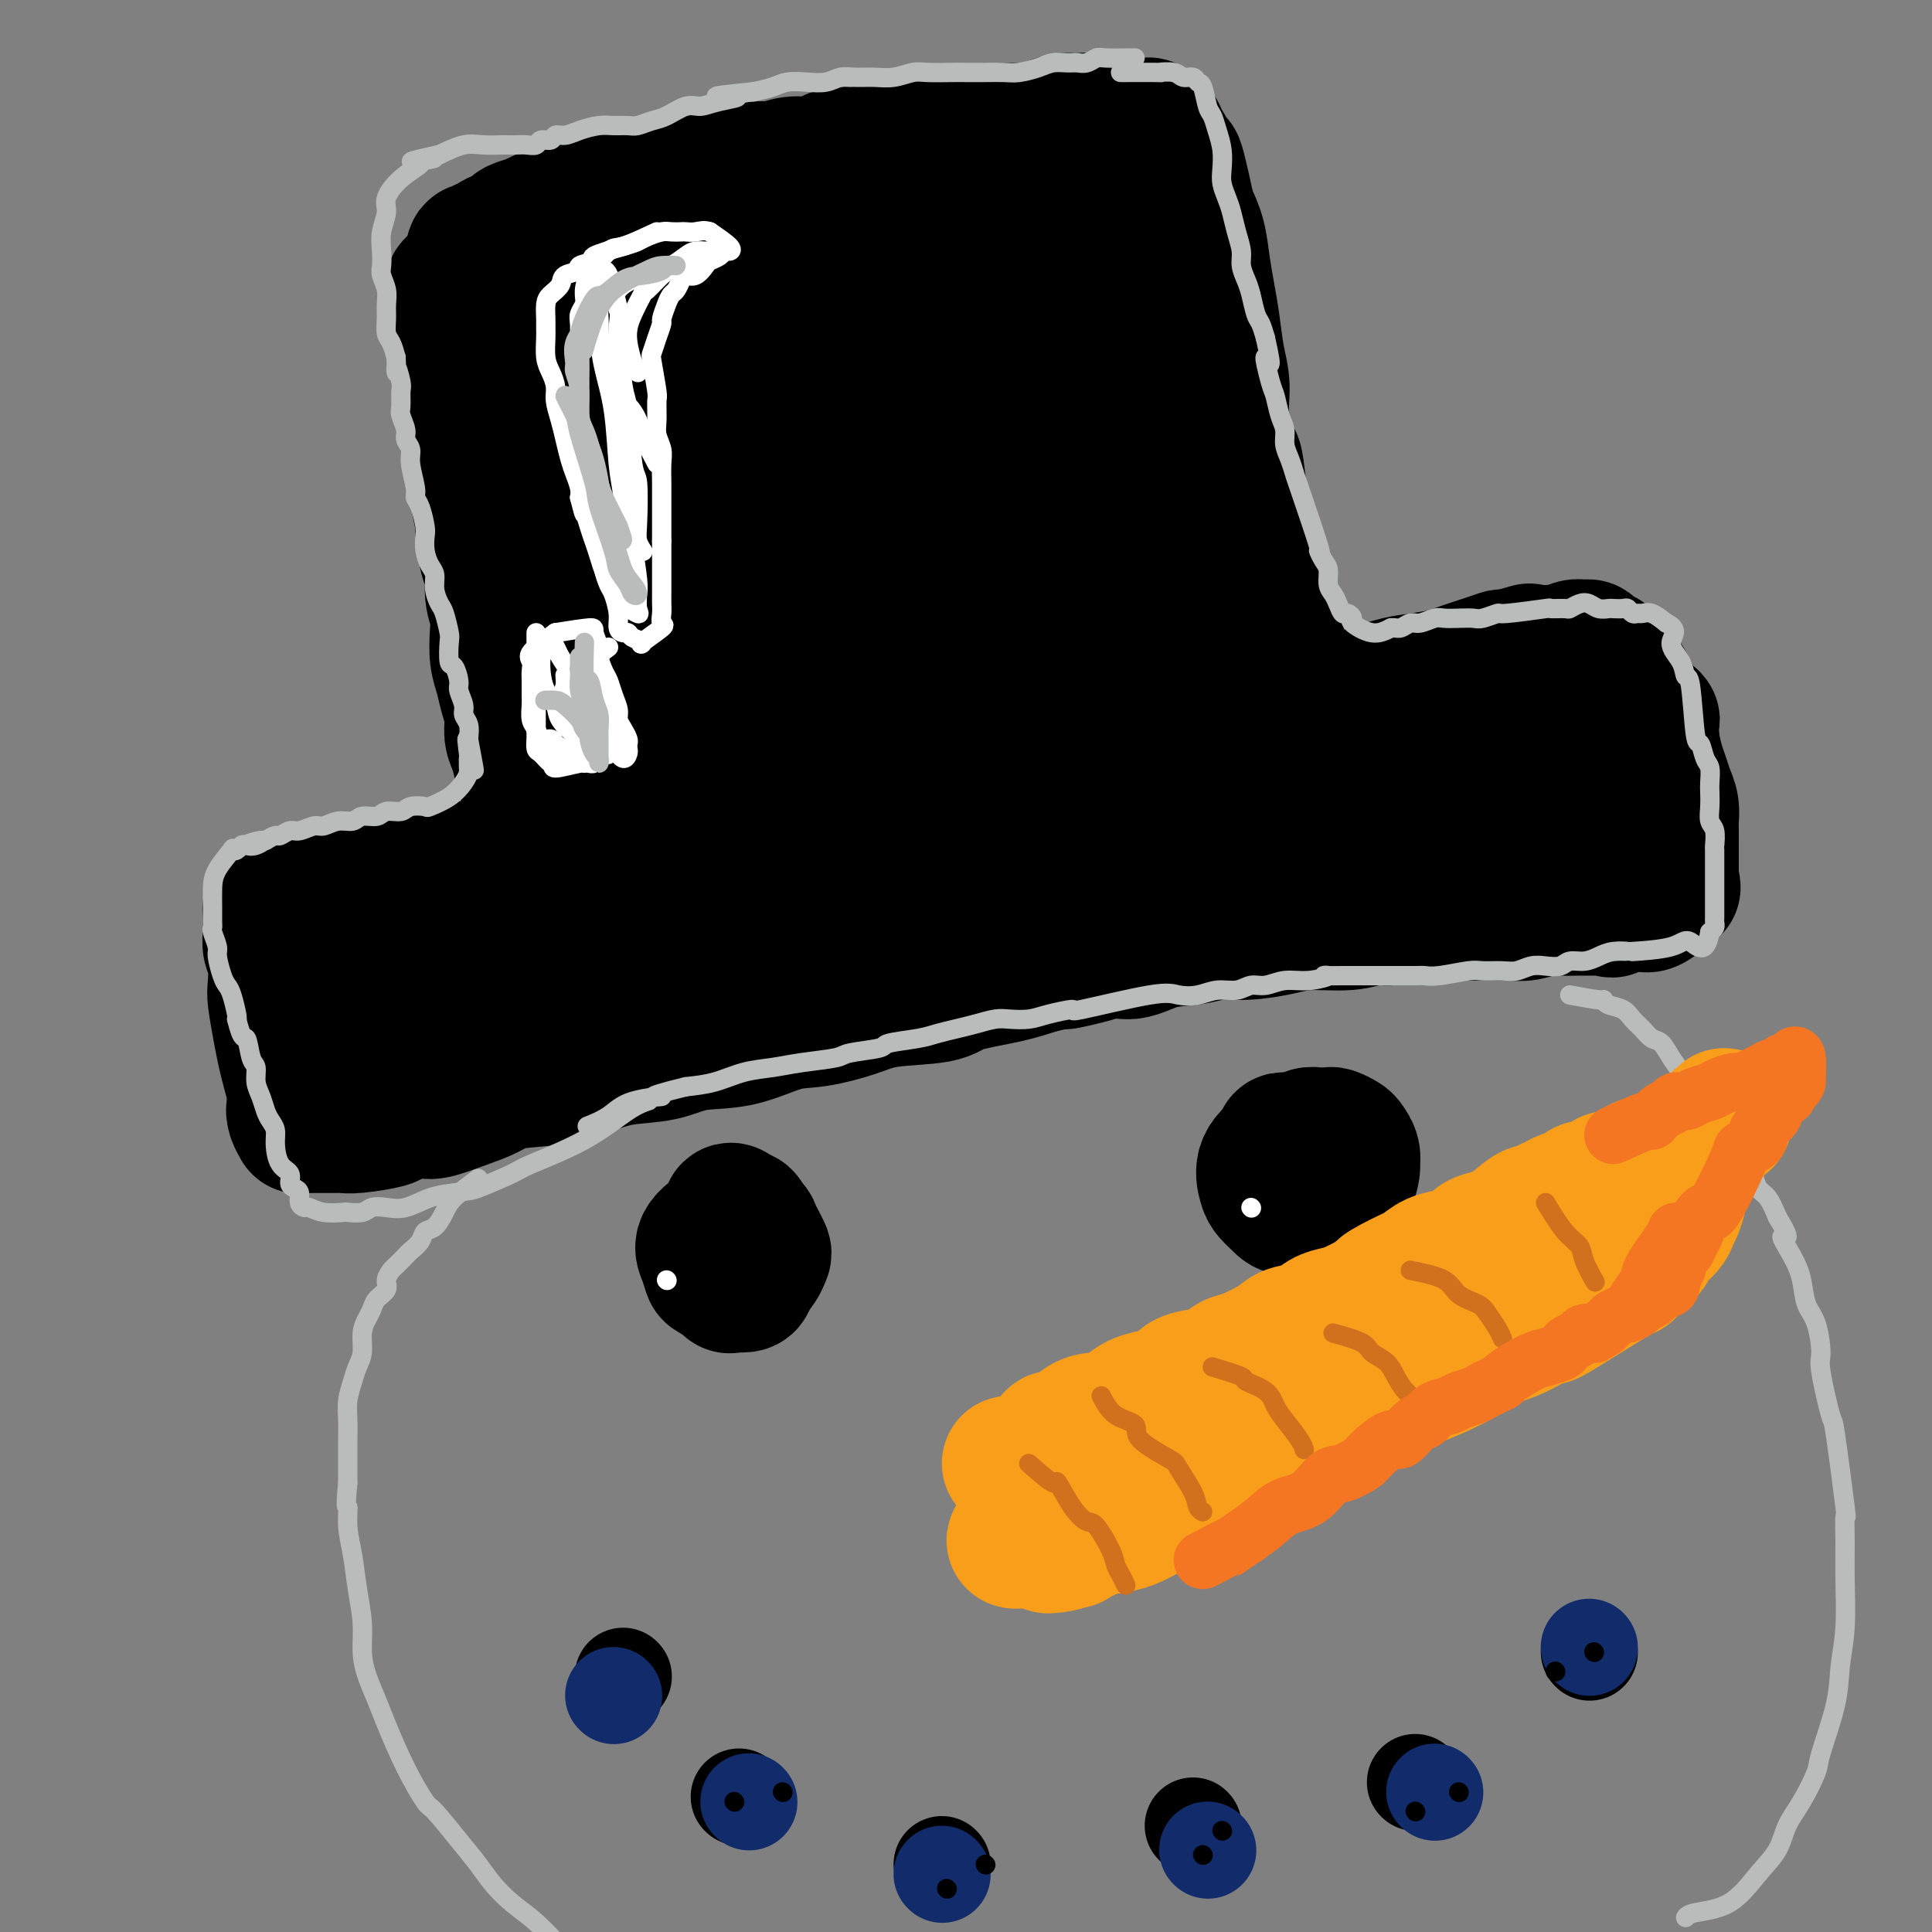 <svg viewBox='0 0 400 400' version='1.1' xmlns='http://www.w3.org/2000/svg' xmlns:xlink='http://www.w3.org/1999/xlink'><rect x="0" y="0" width="400" height="400" fill="#808080" stroke="none"/><g fill='none' stroke='rgb(0,0,0)' stroke-width='28' stroke-linecap='round' stroke-linejoin='round'><path d='M138,171c0.009,-2.748 0.017,-5.495 0,-7c-0.017,-1.505 -0.060,-1.766 0,-2c0.060,-0.234 0.223,-0.441 0,-2c-0.223,-1.559 -0.833,-4.468 -1,-6c-0.167,-1.532 0.109,-1.685 0,-3c-0.109,-1.315 -0.603,-3.790 -1,-6c-0.397,-2.210 -0.698,-4.155 -1,-6c-0.302,-1.845 -0.606,-3.590 -1,-6c-0.394,-2.410 -0.880,-5.487 -1,-8c-0.120,-2.513 0.125,-4.463 0,-7c-0.125,-2.537 -0.621,-5.660 -1,-8c-0.379,-2.340 -0.640,-3.895 -1,-6c-0.360,-2.105 -0.818,-4.759 -1,-7c-0.182,-2.241 -0.086,-4.069 0,-6c0.086,-1.931 0.164,-3.964 0,-6c-0.164,-2.036 -0.570,-4.073 -1,-6c-0.430,-1.927 -0.886,-3.742 -1,-5c-0.114,-1.258 0.113,-1.959 0,-4c-0.113,-2.041 -0.566,-5.423 -1,-7c-0.434,-1.577 -0.848,-1.351 -1,-2c-0.152,-0.649 -0.041,-2.175 0,-3c0.041,-0.825 0.012,-0.950 0,-1c-0.012,-0.050 -0.006,-0.025 0,0'/><path d='M126,57c-1.145,-17.819 1.993,-5.366 4,-1c2.007,4.366 2.882,0.645 4,-1c1.118,-1.645 2.477,-1.213 3,-1c0.523,0.213 0.210,0.208 1,0c0.790,-0.208 2.684,-0.619 4,-1c1.316,-0.381 2.055,-0.732 3,-1c0.945,-0.268 2.097,-0.452 3,-1c0.903,-0.548 1.556,-1.461 3,-2c1.444,-0.539 3.677,-0.704 5,-1c1.323,-0.296 1.736,-0.723 3,-1c1.264,-0.277 3.380,-0.403 5,-1c1.620,-0.597 2.743,-1.666 4,-2c1.257,-0.334 2.647,0.065 4,0c1.353,-0.065 2.668,-0.596 4,-1c1.332,-0.404 2.681,-0.683 4,-1c1.319,-0.317 2.607,-0.674 4,-1c1.393,-0.326 2.890,-0.623 4,-1c1.110,-0.377 1.833,-0.836 3,-1c1.167,-0.164 2.780,-0.033 4,0c1.220,0.033 2.049,-0.032 3,0c0.951,0.032 2.025,0.163 3,0c0.975,-0.163 1.850,-0.618 3,-1c1.150,-0.382 2.575,-0.691 4,-1'/><path d='M208,37c7.100,-1.309 4.851,-1.083 4,-1c-0.851,0.083 -0.305,0.023 1,0c1.305,-0.023 3.370,-0.009 4,0c0.630,0.009 -0.176,0.012 0,0c0.176,-0.012 1.333,-0.040 2,0c0.667,0.040 0.844,0.147 1,0c0.156,-0.147 0.290,-0.547 1,0c0.710,0.547 1.994,2.040 3,4c1.006,1.960 1.734,4.387 2,6c0.266,1.613 0.071,2.412 0,3c-0.071,0.588 -0.019,0.964 0,2c0.019,1.036 0.005,2.733 0,4c-0.005,1.267 -0.001,2.106 0,3c0.001,0.894 0.000,1.845 0,3c-0.000,1.155 -0.000,2.514 0,4c0.000,1.486 0.000,3.100 0,4c-0.000,0.900 -0.000,1.086 0,2c0.000,0.914 0.000,2.554 0,4c-0.000,1.446 -0.000,2.697 0,4c0.000,1.303 0.000,2.658 0,4c-0.000,1.342 -0.000,2.671 0,4'/><path d='M226,87c0.309,7.914 0.083,4.200 0,4c-0.083,-0.200 -0.022,3.115 0,5c0.022,1.885 0.006,2.341 0,4c-0.006,1.659 -0.002,4.523 0,6c0.002,1.477 0.000,1.568 0,3c-0.000,1.432 -0.000,4.204 0,6c0.000,1.796 0.000,2.615 0,4c-0.000,1.385 -0.000,3.335 0,5c0.000,1.665 0.000,3.046 0,4c-0.000,0.954 0.000,1.481 0,3c-0.000,1.519 -0.000,4.031 0,5c0.000,0.969 0.000,0.394 0,1c-0.000,0.606 -0.000,2.393 0,4c0.000,1.607 0.000,3.036 0,4c-0.000,0.964 -0.001,1.465 0,2c0.001,0.535 0.004,1.104 0,2c-0.004,0.896 -0.015,2.120 0,3c0.015,0.880 0.055,1.415 0,2c-0.055,0.585 -0.207,1.218 0,2c0.207,0.782 0.773,1.711 1,2c0.227,0.289 0.116,-0.062 0,0c-0.116,0.062 -0.236,0.537 0,1c0.236,0.463 0.829,0.912 0,1c-0.829,0.088 -3.078,-0.186 -4,0c-0.922,0.186 -0.515,0.833 -1,1c-0.485,0.167 -1.861,-0.147 -3,0c-1.139,0.147 -2.040,0.756 -3,1c-0.960,0.244 -1.980,0.122 -3,0'/><path d='M213,162c-2.884,0.399 -3.093,-0.104 -4,0c-0.907,0.104 -2.512,0.815 -4,1c-1.488,0.185 -2.857,-0.157 -4,0c-1.143,0.157 -2.058,0.812 -3,1c-0.942,0.188 -1.911,-0.089 -3,0c-1.089,0.089 -2.297,0.546 -4,1c-1.703,0.454 -3.899,0.905 -5,1c-1.101,0.095 -1.106,-0.167 -2,0c-0.894,0.167 -2.676,0.762 -5,1c-2.324,0.238 -5.192,0.120 -6,0c-0.808,-0.120 0.442,-0.242 0,0c-0.442,0.242 -2.575,0.850 -4,1c-1.425,0.150 -2.140,-0.156 -3,0c-0.860,0.156 -1.865,0.775 -3,1c-1.135,0.225 -2.399,0.058 -3,0c-0.601,-0.058 -0.539,-0.006 -1,0c-0.461,0.006 -1.444,-0.034 -2,0c-0.556,0.034 -0.685,0.144 -1,0c-0.315,-0.144 -0.816,-0.540 -1,-1c-0.184,-0.460 -0.049,-0.983 0,-1c0.049,-0.017 0.013,0.474 0,0c-0.013,-0.474 -0.003,-1.911 0,-3c0.003,-1.089 -0.002,-1.829 0,-3c0.002,-1.171 0.010,-2.774 0,-4c-0.010,-1.226 -0.039,-2.075 0,-4c0.039,-1.925 0.147,-4.927 0,-7c-0.147,-2.073 -0.548,-3.219 -1,-5c-0.452,-1.781 -0.956,-4.199 -1,-6c-0.044,-1.801 0.373,-2.985 0,-6c-0.373,-3.015 -1.535,-7.861 -2,-11c-0.465,-3.139 -0.232,-4.569 0,-6'/><path d='M151,112c-1.155,-9.938 -1.042,-6.282 -1,-6c0.042,0.282 0.012,-2.811 0,-5c-0.012,-2.189 -0.006,-3.473 0,-5c0.006,-1.527 0.013,-3.297 0,-5c-0.013,-1.703 -0.045,-3.338 0,-5c0.045,-1.662 0.166,-3.352 0,-5c-0.166,-1.648 -0.621,-3.253 -1,-5c-0.379,-1.747 -0.683,-3.636 -1,-5c-0.317,-1.364 -0.648,-2.202 -1,-4c-0.352,-1.798 -0.724,-4.557 -1,-6c-0.276,-1.443 -0.456,-1.570 -1,-3c-0.544,-1.430 -1.451,-4.162 -2,-6c-0.549,-1.838 -0.739,-2.784 -1,-4c-0.261,-1.216 -0.592,-2.704 -1,-4c-0.408,-1.296 -0.893,-2.400 -1,-3c-0.107,-0.600 0.164,-0.697 0,-1c-0.164,-0.303 -0.761,-0.812 0,-1c0.761,-0.188 2.882,-0.054 4,0c1.118,0.054 1.233,0.028 2,0c0.767,-0.028 2.185,-0.059 3,0c0.815,0.059 1.027,0.208 2,0c0.973,-0.208 2.707,-0.774 4,-1c1.293,-0.226 2.147,-0.113 3,0'/><path d='M158,38c3.335,-0.707 2.671,-0.973 3,-1c0.329,-0.027 1.651,0.185 3,0c1.349,-0.185 2.724,-0.767 4,-1c1.276,-0.233 2.454,-0.117 4,0c1.546,0.117 3.462,0.236 5,0c1.538,-0.236 2.700,-0.827 4,-1c1.300,-0.173 2.739,0.074 4,0c1.261,-0.074 2.344,-0.468 4,-1c1.656,-0.532 3.885,-1.203 6,-2c2.115,-0.797 4.117,-1.719 5,-2c0.883,-0.281 0.648,0.080 2,0c1.352,-0.080 4.291,-0.599 6,-1c1.709,-0.401 2.188,-0.682 3,-1c0.812,-0.318 1.958,-0.674 3,-1c1.042,-0.326 1.981,-0.623 3,-1c1.019,-0.377 2.118,-0.834 3,-1c0.882,-0.166 1.547,-0.041 2,0c0.453,0.041 0.696,-0.001 1,0c0.304,0.001 0.671,0.045 1,0c0.329,-0.045 0.621,-0.179 1,0c0.379,0.179 0.846,0.672 1,1c0.154,0.328 -0.004,0.491 0,1c0.004,0.509 0.172,1.364 1,3c0.828,1.636 2.316,4.052 3,5c0.684,0.948 0.562,0.429 1,2c0.438,1.571 1.434,5.234 2,7c0.566,1.766 0.701,1.636 1,3c0.299,1.364 0.760,4.221 1,7c0.240,2.779 0.257,5.479 1,8c0.743,2.521 2.212,4.863 3,7c0.788,2.137 0.894,4.068 1,6'/><path d='M240,75c2.288,8.938 1.009,6.782 1,7c-0.009,0.218 1.251,2.810 2,5c0.749,2.190 0.988,3.978 1,6c0.012,2.022 -0.203,4.279 0,6c0.203,1.721 0.824,2.905 1,5c0.176,2.095 -0.093,5.099 0,7c0.093,1.901 0.547,2.698 1,4c0.453,1.302 0.905,3.108 1,5c0.095,1.892 -0.167,3.868 0,6c0.167,2.132 0.763,4.418 1,6c0.237,1.582 0.115,2.461 0,4c-0.115,1.539 -0.223,3.740 0,5c0.223,1.260 0.778,1.579 1,3c0.222,1.421 0.112,3.943 0,5c-0.112,1.057 -0.226,0.651 0,1c0.226,0.349 0.793,1.455 1,2c0.207,0.545 0.056,0.528 0,1c-0.056,0.472 -0.016,1.432 0,2c0.016,0.568 0.006,0.744 0,1c-0.006,0.256 -0.010,0.593 0,1c0.010,0.407 0.033,0.883 0,1c-0.033,0.117 -0.121,-0.127 0,0c0.121,0.127 0.452,0.625 0,1c-0.452,0.375 -1.688,0.626 -3,1c-1.312,0.374 -2.699,0.870 -3,1c-0.301,0.130 0.486,-0.106 0,0c-0.486,0.106 -2.243,0.553 -4,1'/><path d='M240,162c-2.383,0.574 -3.339,0.009 -4,0c-0.661,-0.009 -1.026,0.537 -2,1c-0.974,0.463 -2.555,0.841 -4,1c-1.445,0.159 -2.753,0.098 -4,0c-1.247,-0.098 -2.434,-0.233 -4,0c-1.566,0.233 -3.511,0.833 -5,1c-1.489,0.167 -2.523,-0.100 -4,0c-1.477,0.100 -3.398,0.567 -5,1c-1.602,0.433 -2.886,0.833 -6,1c-3.114,0.167 -8.057,0.101 -10,0c-1.943,-0.101 -0.886,-0.238 -2,0c-1.114,0.238 -4.398,0.849 -7,1c-2.602,0.151 -4.523,-0.160 -6,0c-1.477,0.160 -2.512,0.789 -4,1c-1.488,0.211 -3.429,0.004 -5,0c-1.571,-0.004 -2.773,0.195 -4,0c-1.227,-0.195 -2.479,-0.784 -3,-1c-0.521,-0.216 -0.310,-0.058 -1,0c-0.690,0.058 -2.280,0.017 -3,0c-0.720,-0.017 -0.571,-0.009 -1,0c-0.429,0.009 -1.435,0.020 -2,0c-0.565,-0.020 -0.687,-0.072 -1,0c-0.313,0.072 -0.816,0.269 -1,0c-0.184,-0.269 -0.050,-1.004 0,-2c0.050,-0.996 0.016,-2.253 0,-4c-0.016,-1.747 -0.015,-3.984 0,-6c0.015,-2.016 0.042,-3.812 0,-8c-0.042,-4.188 -0.155,-10.768 0,-17c0.155,-6.232 0.577,-12.116 1,-18'/><path d='M153,113c0.008,-11.617 0.527,-13.158 1,-17c0.473,-3.842 0.900,-9.984 1,-14c0.100,-4.016 -0.128,-5.906 0,-7c0.128,-1.094 0.611,-1.390 1,-2c0.389,-0.610 0.685,-1.532 1,-2c0.315,-0.468 0.651,-0.481 1,0c0.349,0.481 0.711,1.455 1,3c0.289,1.545 0.504,3.660 1,6c0.496,2.340 1.274,4.904 2,12c0.726,7.096 1.399,18.725 2,25c0.601,6.275 1.128,7.197 2,11c0.872,3.803 2.088,10.487 3,15c0.912,4.513 1.520,6.853 2,9c0.480,2.147 0.832,4.100 2,5c1.168,0.900 3.151,0.747 4,1c0.849,0.253 0.565,0.912 1,1c0.435,0.088 1.591,-0.394 2,-1c0.409,-0.606 0.071,-1.337 0,-2c-0.071,-0.663 0.126,-1.257 0,-5c-0.126,-3.743 -0.573,-10.636 -1,-14c-0.427,-3.364 -0.833,-3.201 -2,-9c-1.167,-5.799 -3.094,-17.560 -4,-24c-0.906,-6.440 -0.792,-7.558 -1,-14c-0.208,-6.442 -0.740,-18.206 -1,-25c-0.260,-6.794 -0.249,-8.616 0,-9c0.249,-0.384 0.736,0.672 1,1c0.264,0.328 0.306,-0.072 1,1c0.694,1.072 2.042,3.617 4,7c1.958,3.383 4.527,7.603 6,14c1.473,6.397 1.849,14.971 3,25c1.151,10.029 3.075,21.515 5,33'/><path d='M191,137c1.995,11.448 2.982,11.068 4,12c1.018,0.932 2.066,3.178 3,4c0.934,0.822 1.753,0.222 2,0c0.247,-0.222 -0.077,-0.065 0,0c0.077,0.065 0.556,0.037 0,-2c-0.556,-2.037 -2.146,-6.085 -3,-8c-0.854,-1.915 -0.972,-1.698 -2,-7c-1.028,-5.302 -2.965,-16.123 -4,-21c-1.035,-4.877 -1.169,-3.811 -2,-14c-0.831,-10.189 -2.360,-31.634 -3,-40c-0.640,-8.366 -0.393,-3.651 0,-2c0.393,1.651 0.930,0.240 2,1c1.070,0.760 2.671,3.691 4,7c1.329,3.309 2.385,6.995 4,11c1.615,4.005 3.789,8.328 6,16c2.211,7.672 4.459,18.694 7,26c2.541,7.306 5.375,10.896 7,13c1.625,2.104 2.040,2.721 3,3c0.960,0.279 2.465,0.219 3,0c0.535,-0.219 0.101,-0.599 0,-2c-0.101,-1.401 0.131,-3.823 0,-8c-0.131,-4.177 -0.625,-10.108 -1,-16c-0.375,-5.892 -0.630,-11.745 -2,-19c-1.370,-7.255 -3.856,-15.913 -6,-22c-2.144,-6.087 -3.947,-9.603 -5,-11c-1.053,-1.397 -1.358,-0.676 -1,1c0.358,1.676 1.378,4.308 2,8c0.622,3.692 0.847,8.443 1,14c0.153,5.557 0.233,11.919 0,19c-0.233,7.081 -0.781,14.880 -1,21c-0.219,6.120 -0.110,10.560 0,15'/><path d='M209,136c-0.098,13.379 -0.843,7.826 -1,7c-0.157,-0.826 0.275,3.073 0,5c-0.275,1.927 -1.259,1.881 -2,2c-0.741,0.119 -1.241,0.403 -2,1c-0.759,0.597 -1.776,1.505 -3,2c-1.224,0.495 -2.654,0.575 -4,1c-1.346,0.425 -2.608,1.194 -4,2c-1.392,0.806 -2.913,1.647 -4,2c-1.087,0.353 -1.740,0.217 -4,1c-2.260,0.783 -6.127,2.485 -8,3c-1.873,0.515 -1.750,-0.157 -2,0c-0.250,0.157 -0.872,1.142 -2,2c-1.128,0.858 -2.763,1.588 -4,2c-1.237,0.412 -2.078,0.506 -3,1c-0.922,0.494 -1.927,1.386 -3,2c-1.073,0.614 -2.216,0.948 -3,1c-0.784,0.052 -1.210,-0.180 -2,0c-0.790,0.180 -1.944,0.770 -3,1c-1.056,0.230 -2.014,0.099 -3,0c-0.986,-0.099 -2.000,-0.167 -3,0c-1.000,0.167 -1.985,0.570 -3,1c-1.015,0.430 -2.061,0.886 -3,1c-0.939,0.114 -1.772,-0.114 -3,0c-1.228,0.114 -2.850,0.570 -4,1c-1.150,0.430 -1.829,0.832 -3,1c-1.171,0.168 -2.833,0.100 -4,0c-1.167,-0.100 -1.837,-0.234 -3,0c-1.163,0.234 -2.817,0.836 -4,1c-1.183,0.164 -1.895,-0.110 -3,0c-1.105,0.110 -2.601,0.603 -4,1c-1.399,0.397 -2.699,0.699 -4,1'/><path d='M111,178c-8.108,1.193 -3.879,0.175 -3,0c0.879,-0.175 -1.591,0.493 -3,1c-1.409,0.507 -1.758,0.853 -3,1c-1.242,0.147 -3.377,0.096 -5,0c-1.623,-0.096 -2.736,-0.238 -4,0c-1.264,0.238 -2.681,0.856 -4,1c-1.319,0.144 -2.541,-0.186 -4,0c-1.459,0.186 -3.156,0.886 -4,1c-0.844,0.114 -0.833,-0.359 -2,0c-1.167,0.359 -3.510,1.550 -5,2c-1.490,0.450 -2.128,0.158 -3,0c-0.872,-0.158 -1.977,-0.182 -3,0c-1.023,0.182 -1.963,0.569 -3,1c-1.037,0.431 -2.172,0.904 -3,1c-0.828,0.096 -1.350,-0.185 -2,0c-0.650,0.185 -1.428,0.838 -2,1c-0.572,0.162 -0.938,-0.165 -1,0c-0.062,0.165 0.180,0.824 0,1c-0.180,0.176 -0.781,-0.129 -1,0c-0.219,0.129 -0.055,0.693 0,1c0.055,0.307 0.001,0.359 0,1c-0.001,0.641 0.052,1.873 0,3c-0.052,1.127 -0.207,2.149 0,3c0.207,0.851 0.776,1.532 1,3c0.224,1.468 0.101,3.721 0,5c-0.101,1.279 -0.181,1.582 0,3c0.181,1.418 0.623,3.952 1,6c0.377,2.048 0.689,3.611 1,5c0.311,1.389 0.622,2.605 1,4c0.378,1.395 0.822,2.970 1,4c0.178,1.030 0.089,1.515 0,2'/><path d='M61,228c0.790,5.375 0.266,2.813 0,2c-0.266,-0.813 -0.274,0.122 0,1c0.274,0.878 0.831,1.699 1,2c0.169,0.301 -0.050,0.081 0,0c0.050,-0.081 0.370,-0.022 1,0c0.630,0.022 1.572,0.007 2,0c0.428,-0.007 0.343,-0.005 1,0c0.657,0.005 2.056,0.013 3,0c0.944,-0.013 1.433,-0.046 2,0c0.567,0.046 1.212,0.172 3,0c1.788,-0.172 4.718,-0.640 6,-1c1.282,-0.360 0.916,-0.610 2,-1c1.084,-0.390 3.619,-0.921 5,-1c1.381,-0.079 1.610,0.292 3,0c1.390,-0.292 3.941,-1.247 6,-2c2.059,-0.753 3.625,-1.305 5,-2c1.375,-0.695 2.558,-1.533 5,-2c2.442,-0.467 6.144,-0.563 9,-1c2.856,-0.437 4.865,-1.214 7,-2c2.135,-0.786 4.397,-1.580 7,-2c2.603,-0.420 5.547,-0.465 8,-1c2.453,-0.535 4.416,-1.561 7,-2c2.584,-0.439 5.788,-0.293 9,-1c3.212,-0.707 6.433,-2.269 9,-3c2.567,-0.731 4.481,-0.633 7,-1c2.519,-0.367 5.642,-1.201 8,-2c2.358,-0.799 3.952,-1.565 7,-2c3.048,-0.435 7.549,-0.539 10,-1c2.451,-0.461 2.852,-1.278 5,-2c2.148,-0.722 6.042,-1.349 9,-2c2.958,-0.651 4.979,-1.325 7,-2'/><path d='M215,200c21.974,-5.048 9.409,-1.667 6,-1c-3.409,0.667 2.337,-1.380 6,-2c3.663,-0.620 5.243,0.189 7,0c1.757,-0.189 3.690,-1.374 6,-2c2.310,-0.626 4.995,-0.694 7,-1c2.005,-0.306 3.330,-0.852 5,-1c1.670,-0.148 3.685,0.100 6,0c2.315,-0.100 4.930,-0.548 7,-1c2.070,-0.452 3.596,-0.910 6,-1c2.404,-0.090 5.686,0.186 8,0c2.314,-0.186 3.659,-0.834 5,-1c1.341,-0.166 2.676,0.152 4,0c1.324,-0.152 2.636,-0.772 5,-1c2.364,-0.228 5.780,-0.065 8,0c2.220,0.065 3.246,0.031 5,0c1.754,-0.031 4.238,-0.061 6,0c1.762,0.061 2.804,0.212 4,0c1.196,-0.212 2.547,-0.789 4,-1c1.453,-0.211 3.009,-0.057 4,0c0.991,0.057 1.418,0.015 2,0c0.582,-0.015 1.317,-0.005 2,0c0.683,0.005 1.312,0.005 2,0c0.688,-0.005 1.436,-0.015 2,0c0.564,0.015 0.945,0.056 1,0c0.055,-0.056 -0.216,-0.207 0,0c0.216,0.207 0.919,0.774 1,0c0.081,-0.774 -0.459,-2.887 -1,-5'/><path d='M333,183c0.328,-1.066 0.649,-1.230 0,-3c-0.649,-1.770 -2.268,-5.145 -3,-7c-0.732,-1.855 -0.578,-2.189 -1,-4c-0.422,-1.811 -1.422,-5.097 -2,-7c-0.578,-1.903 -0.736,-2.421 -1,-4c-0.264,-1.579 -0.634,-4.217 -1,-6c-0.366,-1.783 -0.729,-2.709 -1,-4c-0.271,-1.291 -0.449,-2.948 -1,-4c-0.551,-1.052 -1.476,-1.501 -2,-3c-0.524,-1.499 -0.648,-4.049 -1,-5c-0.352,-0.951 -0.932,-0.303 -1,0c-0.068,0.303 0.376,0.263 0,0c-0.376,-0.263 -1.570,-0.748 -2,-1c-0.430,-0.252 -0.094,-0.271 -1,0c-0.906,0.271 -3.054,0.832 -4,1c-0.946,0.168 -0.690,-0.057 -1,0c-0.310,0.057 -1.187,0.395 -3,1c-1.813,0.605 -4.562,1.477 -6,2c-1.438,0.523 -1.564,0.697 -3,1c-1.436,0.303 -4.182,0.733 -6,1c-1.818,0.267 -2.710,0.369 -5,1c-2.290,0.631 -5.979,1.789 -9,3c-3.021,1.211 -5.375,2.474 -8,3c-2.625,0.526 -5.521,0.316 -8,1c-2.479,0.684 -4.540,2.262 -7,3c-2.460,0.738 -5.319,0.637 -8,1c-2.681,0.363 -5.182,1.190 -8,2c-2.818,0.810 -5.951,1.603 -9,2c-3.049,0.397 -6.014,0.399 -9,1c-2.986,0.601 -5.993,1.800 -9,3'/><path d='M213,161c-17.469,4.093 -9.143,1.325 -8,1c1.143,-0.325 -4.899,1.794 -9,3c-4.101,1.206 -6.262,1.500 -10,2c-3.738,0.500 -9.053,1.206 -13,2c-3.947,0.794 -6.524,1.675 -8,2c-1.476,0.325 -1.850,0.096 -5,1c-3.150,0.904 -9.076,2.943 -12,4c-2.924,1.057 -2.845,1.132 -5,2c-2.155,0.868 -6.543,2.528 -11,4c-4.457,1.472 -8.983,2.754 -12,4c-3.017,1.246 -4.526,2.454 -6,3c-1.474,0.546 -2.915,0.430 -5,1c-2.085,0.570 -4.816,1.825 -7,3c-2.184,1.175 -3.821,2.270 -6,3c-2.179,0.730 -4.898,1.095 -7,2c-2.102,0.905 -3.586,2.350 -5,3c-1.414,0.650 -2.758,0.503 -4,1c-1.242,0.497 -2.383,1.636 -3,2c-0.617,0.364 -0.711,-0.047 -1,0c-0.289,0.047 -0.774,0.552 -1,1c-0.226,0.448 -0.193,0.838 0,1c0.193,0.162 0.547,0.097 1,0c0.453,-0.097 1.006,-0.225 2,0c0.994,0.225 2.429,0.802 4,1c1.571,0.198 3.278,0.018 5,0c1.722,-0.018 3.458,0.125 6,0c2.542,-0.125 5.891,-0.517 9,-1c3.109,-0.483 5.978,-1.057 10,-2c4.022,-0.943 9.198,-2.254 14,-4c4.802,-1.746 9.229,-3.927 14,-6c4.771,-2.073 9.885,-4.036 15,-6'/><path d='M155,188c9.805,-3.846 12.819,-5.461 18,-8c5.181,-2.539 12.529,-6.003 20,-9c7.471,-2.997 15.066,-5.528 21,-7c5.934,-1.472 10.206,-1.887 15,-3c4.794,-1.113 10.108,-2.926 15,-4c4.892,-1.074 9.362,-1.408 13,-2c3.638,-0.592 6.444,-1.440 11,-2c4.556,-0.560 10.863,-0.832 14,-1c3.137,-0.168 3.106,-0.231 6,0c2.894,0.231 8.715,0.757 14,1c5.285,0.243 10.035,0.205 12,0c1.965,-0.205 1.144,-0.576 2,-1c0.856,-0.424 3.388,-0.902 5,-1c1.612,-0.098 2.304,0.184 4,0c1.696,-0.184 4.398,-0.835 6,-1c1.602,-0.165 2.105,0.156 3,0c0.895,-0.156 2.182,-0.790 3,-1c0.818,-0.210 1.166,0.004 1,0c-0.166,-0.004 -0.846,-0.226 -1,0c-0.154,0.226 0.218,0.899 0,1c-0.218,0.101 -1.025,-0.371 -2,0c-0.975,0.371 -2.118,1.583 -3,2c-0.882,0.417 -1.501,0.037 -3,1c-1.499,0.963 -3.876,3.269 -5,4c-1.124,0.731 -0.996,-0.114 -3,1c-2.004,1.114 -6.142,4.185 -9,6c-2.858,1.815 -4.436,2.373 -6,3c-1.564,0.627 -3.113,1.323 -5,2c-1.887,0.677 -4.110,1.336 -6,2c-1.890,0.664 -3.445,1.332 -5,2'/><path d='M290,173c-8.189,3.956 -5.161,1.848 -5,1c0.161,-0.848 -2.546,-0.434 -5,0c-2.454,0.434 -4.656,0.889 -7,1c-2.344,0.111 -4.831,-0.121 -7,0c-2.169,0.121 -4.021,0.595 -6,1c-1.979,0.405 -4.083,0.742 -7,1c-2.917,0.258 -6.645,0.438 -10,1c-3.355,0.562 -6.336,1.508 -10,2c-3.664,0.492 -8.009,0.532 -13,1c-4.991,0.468 -10.627,1.364 -14,2c-3.373,0.636 -4.482,1.011 -6,1c-1.518,-0.011 -3.444,-0.406 -6,0c-2.556,0.406 -5.741,1.615 -8,2c-2.259,0.385 -3.591,-0.055 -4,0c-0.409,0.055 0.106,0.603 1,1c0.894,0.397 2.166,0.641 3,1c0.834,0.359 1.231,0.831 2,1c0.769,0.169 1.909,0.036 4,0c2.091,-0.036 5.133,0.027 8,0c2.867,-0.027 5.560,-0.144 8,0c2.440,0.144 4.627,0.550 9,0c4.373,-0.550 10.933,-2.057 15,-3c4.067,-0.943 5.640,-1.324 8,-2c2.360,-0.676 5.507,-1.648 9,-3c3.493,-1.352 7.331,-3.083 12,-5c4.669,-1.917 10.169,-4.019 13,-5c2.831,-0.981 2.993,-0.841 5,-2c2.007,-1.159 5.859,-3.617 8,-5c2.141,-1.383 2.570,-1.692 3,-2'/><path d='M290,162c10.194,-4.687 6.679,-4.405 6,-5c-0.679,-0.595 1.478,-2.068 3,-3c1.522,-0.932 2.408,-1.325 3,-2c0.592,-0.675 0.891,-1.633 1,-2c0.109,-0.367 0.029,-0.145 0,-1c-0.029,-0.855 -0.008,-2.789 0,-4c0.008,-1.211 0.004,-1.700 0,-2c-0.004,-0.300 -0.009,-0.410 0,-1c0.009,-0.590 0.032,-1.660 0,-2c-0.032,-0.340 -0.119,0.050 0,0c0.119,-0.050 0.445,-0.539 1,-1c0.555,-0.461 1.340,-0.894 2,-1c0.660,-0.106 1.196,0.116 2,0c0.804,-0.116 1.878,-0.571 3,-1c1.122,-0.429 2.293,-0.832 3,-1c0.707,-0.168 0.952,-0.101 2,0c1.048,0.101 2.900,0.238 4,0c1.100,-0.238 1.447,-0.849 2,-1c0.553,-0.151 1.313,0.159 2,0c0.687,-0.159 1.301,-0.786 2,-1c0.699,-0.214 1.482,-0.017 2,0c0.518,0.017 0.771,-0.148 1,0c0.229,0.148 0.432,0.610 1,1c0.568,0.390 1.499,0.708 2,1c0.501,0.292 0.571,0.559 1,1c0.429,0.441 1.218,1.056 2,2c0.782,0.944 1.557,2.216 2,3c0.443,0.784 0.555,1.081 1,2c0.445,0.919 1.222,2.459 2,4'/><path d='M340,148c2.322,2.221 2.128,0.772 2,1c-0.128,0.228 -0.188,2.133 0,4c0.188,1.867 0.625,3.697 1,5c0.375,1.303 0.689,2.078 1,3c0.311,0.922 0.619,1.990 1,3c0.381,1.010 0.834,1.960 1,3c0.166,1.040 0.044,2.169 0,3c-0.044,0.831 -0.012,1.363 0,2c0.012,0.637 0.003,1.378 0,3c-0.003,1.622 -0.002,4.124 0,5c0.002,0.876 0.004,0.127 0,0c-0.004,-0.127 -0.015,0.370 0,1c0.015,0.630 0.055,1.395 0,2c-0.055,0.605 -0.205,1.052 0,1c0.205,-0.052 0.766,-0.602 0,0c-0.766,0.602 -2.858,2.357 -4,3c-1.142,0.643 -1.332,0.173 -2,0c-0.668,-0.173 -1.812,-0.051 -3,0c-1.188,0.051 -2.420,0.029 -4,0c-1.580,-0.029 -3.507,-0.064 -5,0c-1.493,0.064 -2.552,0.228 -4,0c-1.448,-0.228 -3.286,-0.850 -5,-1c-1.714,-0.150 -3.305,0.170 -5,0c-1.695,-0.170 -3.496,-0.829 -5,-1c-1.504,-0.171 -2.713,0.146 -4,0c-1.287,-0.146 -2.654,-0.756 -4,-1c-1.346,-0.244 -2.673,-0.122 -4,0'/><path d='M297,184c-8.032,-0.677 -5.612,-0.869 -5,-1c0.612,-0.131 -0.583,-0.202 -2,-1c-1.417,-0.798 -3.055,-2.323 -4,-3c-0.945,-0.677 -1.197,-0.507 -2,-1c-0.803,-0.493 -2.157,-1.649 -3,-3c-0.843,-1.351 -1.175,-2.897 -2,-4c-0.825,-1.103 -2.143,-1.764 -3,-3c-0.857,-1.236 -1.253,-3.046 -2,-4c-0.747,-0.954 -1.845,-1.053 -3,-3c-1.155,-1.947 -2.365,-5.744 -3,-8c-0.635,-2.256 -0.694,-2.971 -1,-4c-0.306,-1.029 -0.861,-2.373 -1,-4c-0.139,-1.627 0.136,-3.539 0,-5c-0.136,-1.461 -0.683,-2.472 -1,-4c-0.317,-1.528 -0.403,-3.572 -1,-5c-0.597,-1.428 -1.704,-2.239 -2,-4c-0.296,-1.761 0.219,-4.472 0,-6c-0.219,-1.528 -1.171,-1.872 -2,-4c-0.829,-2.128 -1.536,-6.041 -2,-8c-0.464,-1.959 -0.684,-1.965 -1,-4c-0.316,-2.035 -0.729,-6.099 -1,-8c-0.271,-1.901 -0.401,-1.637 -1,-3c-0.599,-1.363 -1.666,-4.351 -2,-7c-0.334,-2.649 0.065,-4.958 0,-7c-0.065,-2.042 -0.594,-3.816 -1,-6c-0.406,-2.184 -0.689,-4.779 -1,-7c-0.311,-2.221 -0.650,-4.070 -1,-6c-0.350,-1.930 -0.710,-3.943 -1,-6c-0.290,-2.057 -0.512,-4.159 -1,-6c-0.488,-1.841 -1.244,-3.420 -2,-5'/><path d='M246,44c-3.824,-17.830 -2.383,-7.905 -2,-5c0.383,2.905 -0.292,-1.212 -1,-4c-0.708,-2.788 -1.447,-4.249 -2,-5c-0.553,-0.751 -0.918,-0.794 -1,-1c-0.082,-0.206 0.119,-0.577 0,-1c-0.119,-0.423 -0.556,-0.898 -1,-1c-0.444,-0.102 -0.893,0.169 -1,0c-0.107,-0.169 0.127,-0.777 0,-1c-0.127,-0.223 -0.616,-0.060 -1,0c-0.384,0.060 -0.664,0.016 -1,0c-0.336,-0.016 -0.727,-0.004 -1,0c-0.273,0.004 -0.429,0.001 -1,0c-0.571,-0.001 -1.557,-0.000 -2,0c-0.443,0.000 -0.344,0.000 -1,0c-0.656,-0.000 -2.067,0.000 -3,0c-0.933,-0.000 -1.390,-0.001 -2,0c-0.610,0.001 -1.375,0.004 -2,0c-0.625,-0.004 -1.111,-0.016 -2,0c-0.889,0.016 -2.180,0.060 -3,0c-0.820,-0.060 -1.167,-0.222 -2,0c-0.833,0.222 -2.152,0.829 -4,1c-1.848,0.171 -4.227,-0.094 -5,0c-0.773,0.094 0.058,0.547 -1,1c-1.058,0.453 -4.004,0.905 -6,1c-1.996,0.095 -3.040,-0.168 -4,0c-0.960,0.168 -1.835,0.766 -3,1c-1.165,0.234 -2.622,0.104 -4,0c-1.378,-0.104 -2.679,-0.182 -4,0c-1.321,0.182 -2.663,0.623 -4,1c-1.337,0.377 -2.668,0.688 -4,1'/><path d='M178,32c-9.522,0.885 -4.326,0.098 -3,0c1.326,-0.098 -1.217,0.495 -3,1c-1.783,0.505 -2.806,0.924 -4,1c-1.194,0.076 -2.559,-0.191 -4,0c-1.441,0.191 -2.960,0.840 -4,1c-1.040,0.160 -1.602,-0.168 -3,0c-1.398,0.168 -3.632,0.832 -5,1c-1.368,0.168 -1.871,-0.162 -3,0c-1.129,0.162 -2.885,0.814 -4,1c-1.115,0.186 -1.590,-0.095 -3,0c-1.410,0.095 -3.753,0.565 -5,1c-1.247,0.435 -1.396,0.834 -2,1c-0.604,0.166 -1.663,0.099 -3,0c-1.337,-0.099 -2.953,-0.230 -4,0c-1.047,0.230 -1.525,0.821 -2,1c-0.475,0.179 -0.946,-0.054 -2,0c-1.054,0.054 -2.690,0.396 -4,1c-1.310,0.604 -2.295,1.471 -3,2c-0.705,0.529 -1.130,0.719 -2,1c-0.870,0.281 -2.186,0.653 -3,1c-0.814,0.347 -1.125,0.670 -2,1c-0.875,0.330 -2.314,0.667 -3,1c-0.686,0.333 -0.618,0.662 -1,1c-0.382,0.338 -1.216,0.683 -2,1c-0.784,0.317 -1.520,0.604 -2,1c-0.480,0.396 -0.703,0.902 -1,1c-0.297,0.098 -0.667,-0.211 -1,0c-0.333,0.211 -0.628,0.941 -1,1c-0.372,0.059 -0.821,-0.555 -1,0c-0.179,0.555 -0.090,2.277 0,4'/><path d='M98,56c-0.000,0.957 -0.000,1.350 0,2c0.000,0.650 0.000,1.559 0,3c-0.000,1.441 -0.000,3.415 0,5c0.000,1.585 0.000,2.781 0,4c-0.000,1.219 -0.001,2.460 0,4c0.001,1.540 0.003,3.380 0,5c-0.003,1.620 -0.011,3.019 0,5c0.011,1.981 0.041,4.543 0,6c-0.041,1.457 -0.152,1.810 0,4c0.152,2.190 0.567,6.219 1,9c0.433,2.781 0.886,4.316 1,5c0.114,0.684 -0.109,0.517 0,2c0.109,1.483 0.551,4.615 1,6c0.449,1.385 0.904,1.024 1,2c0.096,0.976 -0.167,3.289 0,5c0.167,1.711 0.766,2.821 1,4c0.234,1.179 0.105,2.429 0,4c-0.105,1.571 -0.187,3.464 0,5c0.187,1.536 0.641,2.717 1,4c0.359,1.283 0.621,2.669 1,4c0.379,1.331 0.874,2.609 1,4c0.126,1.391 -0.116,2.897 0,4c0.116,1.103 0.591,1.803 1,3c0.409,1.197 0.754,2.892 1,4c0.246,1.108 0.395,1.631 1,3c0.605,1.369 1.668,3.585 2,5c0.332,1.415 -0.066,2.029 0,3c0.066,0.971 0.595,2.300 1,3c0.405,0.700 0.687,0.771 1,1c0.313,0.229 0.656,0.614 1,1'/><path d='M114,175c1.928,6.313 1.247,2.596 1,1c-0.247,-1.596 -0.059,-1.071 0,-1c0.059,0.071 -0.011,-0.312 0,-1c0.011,-0.688 0.101,-1.681 0,-3c-0.101,-1.319 -0.395,-2.964 -1,-5c-0.605,-2.036 -1.521,-4.465 -2,-8c-0.479,-3.535 -0.521,-8.177 -1,-13c-0.479,-4.823 -1.396,-9.825 -2,-14c-0.604,-4.175 -0.894,-7.521 -1,-13c-0.106,-5.479 -0.028,-13.090 0,-17c0.028,-3.910 0.007,-4.120 0,-5c-0.007,-0.880 0.001,-2.432 0,-4c-0.001,-1.568 -0.011,-3.152 0,-4c0.011,-0.848 0.044,-0.960 0,-1c-0.044,-0.040 -0.163,-0.008 0,0c0.163,0.008 0.609,-0.006 1,0c0.391,0.006 0.727,0.034 1,1c0.273,0.966 0.482,2.872 1,4c0.518,1.128 1.346,1.479 2,4c0.654,2.521 1.134,7.213 2,12c0.866,4.787 2.116,9.671 3,14c0.884,4.329 1.400,8.104 2,12c0.600,3.896 1.282,7.913 2,11c0.718,3.087 1.472,5.244 2,7c0.528,1.756 0.829,3.111 1,4c0.171,0.889 0.211,1.310 0,1c-0.211,-0.310 -0.672,-1.353 -1,-2c-0.328,-0.647 -0.522,-0.899 -1,-2c-0.478,-1.101 -1.239,-3.050 -2,-5'/><path d='M121,148c-1.310,-2.705 -2.585,-5.467 -4,-8c-1.415,-2.533 -2.971,-4.837 -5,-10c-2.029,-5.163 -4.530,-13.186 -6,-17c-1.470,-3.814 -1.909,-3.419 -3,-6c-1.091,-2.581 -2.832,-8.138 -4,-11c-1.168,-2.862 -1.761,-3.029 -2,-4c-0.239,-0.971 -0.124,-2.745 0,-4c0.124,-1.255 0.258,-1.991 0,-3c-0.258,-1.009 -0.906,-2.290 -1,-3c-0.094,-0.710 0.367,-0.850 0,-3c-0.367,-2.150 -1.563,-6.309 -2,-8c-0.437,-1.691 -0.117,-0.912 0,-1c0.117,-0.088 0.031,-1.042 0,-2c-0.031,-0.958 -0.008,-1.920 0,-3c0.008,-1.080 -0.001,-2.278 0,-3c0.001,-0.722 0.011,-0.970 0,-1c-0.011,-0.030 -0.044,0.157 0,0c0.044,-0.157 0.166,-0.658 0,-1c-0.166,-0.342 -0.619,-0.526 0,-1c0.619,-0.474 2.309,-1.237 4,-2'/><path d='M98,57c1.330,-0.531 2.656,-0.860 4,-1c1.344,-0.140 2.707,-0.093 4,0c1.293,0.093 2.515,0.232 4,0c1.485,-0.232 3.233,-0.836 5,-1c1.767,-0.164 3.551,0.112 5,0c1.449,-0.112 2.561,-0.612 4,-1c1.439,-0.388 3.206,-0.665 5,-1c1.794,-0.335 3.615,-0.729 5,-1c1.385,-0.271 2.334,-0.419 4,-1c1.666,-0.581 4.047,-1.595 5,-2c0.953,-0.405 0.476,-0.203 0,0'/></g>
<g fill='none' stroke='rgb(186,187,187)' stroke-width='4' stroke-linecap='round' stroke-linejoin='round'><path d='M99,244c-1.932,1.437 -3.865,2.874 -5,4c-1.135,1.126 -1.474,1.941 -2,3c-0.526,1.059 -1.239,2.363 -2,3c-0.761,0.637 -1.570,0.609 -2,1c-0.430,0.391 -0.482,1.203 -1,2c-0.518,0.797 -1.502,1.578 -2,2c-0.498,0.422 -0.510,0.483 -1,1c-0.490,0.517 -1.459,1.489 -2,2c-0.541,0.511 -0.656,0.560 -1,1c-0.344,0.440 -0.918,1.272 -1,2c-0.082,0.728 0.328,1.352 0,2c-0.328,0.648 -1.393,1.321 -2,2c-0.607,0.679 -0.754,1.364 -1,2c-0.246,0.636 -0.590,1.222 -1,2c-0.410,0.778 -0.884,1.747 -1,3c-0.116,1.253 0.127,2.789 0,4c-0.127,1.211 -0.622,2.097 -1,3c-0.378,0.903 -0.637,1.823 -1,3c-0.363,1.177 -0.829,2.611 -1,4c-0.171,1.389 -0.046,2.733 0,4c0.046,1.267 0.012,2.456 0,4c-0.012,1.544 -0.004,3.441 0,5c0.004,1.559 0.002,2.779 0,4'/><path d='M72,307c-0.606,6.223 -0.120,4.781 0,5c0.120,0.219 -0.126,2.098 0,4c0.126,1.902 0.624,3.827 1,6c0.376,2.173 0.629,4.594 1,7c0.371,2.406 0.860,4.796 1,7c0.140,2.204 -0.071,4.222 0,6c0.071,1.778 0.422,3.318 1,5c0.578,1.682 1.384,3.507 2,5c0.616,1.493 1.042,2.653 2,5c0.958,2.347 2.448,5.881 4,9c1.552,3.119 3.167,5.825 4,7c0.833,1.175 0.886,0.821 2,2c1.114,1.179 3.291,3.893 5,6c1.709,2.107 2.952,3.609 4,5c1.048,1.391 1.901,2.671 3,4c1.099,1.329 2.444,2.706 4,4c1.556,1.294 3.323,2.504 5,4c1.677,1.496 3.264,3.276 5,5c1.736,1.724 3.621,3.390 6,5c2.379,1.610 5.251,3.163 8,5c2.749,1.837 5.376,3.956 9,6c3.624,2.044 8.245,4.012 11,5c2.755,0.988 3.644,0.997 4,1c0.356,0.003 0.178,0.002 0,0'/><path d='M325,206c2.432,0.448 4.864,0.897 6,1c1.136,0.103 0.976,-0.138 1,0c0.024,0.138 0.233,0.657 1,1c0.767,0.343 2.092,0.510 3,1c0.908,0.490 1.398,1.304 2,2c0.602,0.696 1.315,1.275 2,2c0.685,0.725 1.342,1.596 2,2c0.658,0.404 1.316,0.339 2,1c0.684,0.661 1.394,2.046 2,3c0.606,0.954 1.107,1.477 2,3c0.893,1.523 2.178,4.045 3,5c0.822,0.955 1.179,0.342 2,1c0.821,0.658 2.104,2.588 3,4c0.896,1.412 1.405,2.308 2,3c0.595,0.692 1.276,1.181 2,2c0.724,0.819 1.492,1.968 2,3c0.508,1.032 0.755,1.947 1,3c0.245,1.053 0.489,2.245 1,3c0.511,0.755 1.289,1.073 2,2c0.711,0.927 1.356,2.464 2,4'/><path d='M368,252c3.539,5.831 1.385,3.908 1,4c-0.385,0.092 0.997,2.200 2,4c1.003,1.800 1.626,3.294 2,5c0.374,1.706 0.500,3.626 1,5c0.500,1.374 1.376,2.203 2,4c0.624,1.797 0.998,4.561 1,6c0.002,1.439 -0.367,1.551 0,4c0.367,2.449 1.472,7.233 2,9c0.528,1.767 0.481,0.516 1,4c0.519,3.484 1.604,11.703 2,15c0.396,3.297 0.103,1.671 0,2c-0.103,0.329 -0.014,2.613 0,5c0.014,2.387 -0.046,4.877 0,8c0.046,3.123 0.197,6.878 0,10c-0.197,3.122 -0.741,5.612 -1,8c-0.259,2.388 -0.233,4.675 -1,8c-0.767,3.325 -2.325,7.687 -3,10c-0.675,2.313 -0.465,2.577 -1,4c-0.535,1.423 -1.816,4.006 -3,6c-1.184,1.994 -2.271,3.399 -3,5c-0.729,1.601 -1.099,3.399 -2,5c-0.901,1.601 -2.333,3.003 -4,5c-1.667,1.997 -3.571,4.587 -6,6c-2.429,1.413 -5.385,1.650 -7,2c-1.615,0.350 -1.890,0.814 -2,1c-0.110,0.186 -0.055,0.093 0,0'/></g>
<g fill='none' stroke='rgb(255,255,255)' stroke-width='4' stroke-linecap='round' stroke-linejoin='round'><path d='M136,48c-2.731,1.277 -5.463,2.555 -7,3c-1.537,0.445 -1.880,0.059 -3,1c-1.120,0.941 -3.018,3.210 -4,5c-0.982,1.790 -1.048,3.102 -1,4c0.048,0.898 0.209,1.381 0,2c-0.209,0.619 -0.788,1.372 -1,2c-0.212,0.628 -0.057,1.129 0,2c0.057,0.871 0.015,2.110 0,3c-0.015,0.890 -0.004,1.431 0,2c0.004,0.569 0.001,1.168 0,2c-0.001,0.832 -0.000,1.898 0,3c0.000,1.102 0.000,2.239 0,3c-0.000,0.761 0.000,1.146 0,2c-0.000,0.854 -0.001,2.175 0,3c0.001,0.825 0.003,1.152 0,2c-0.003,0.848 -0.011,2.217 0,3c0.011,0.783 0.041,0.980 0,2c-0.041,1.020 -0.155,2.863 0,4c0.155,1.137 0.577,1.569 1,2'/><path d='M121,98c0.007,6.863 0.524,3.520 1,3c0.476,-0.520 0.911,1.785 1,3c0.089,1.215 -0.168,1.342 0,2c0.168,0.658 0.762,1.848 1,3c0.238,1.152 0.119,2.266 0,3c-0.119,0.734 -0.239,1.087 0,2c0.239,0.913 0.839,2.387 1,3c0.161,0.613 -0.115,0.367 0,1c0.115,0.633 0.622,2.145 1,3c0.378,0.855 0.626,1.051 1,2c0.374,0.949 0.872,2.649 1,4c0.128,1.351 -0.115,2.351 0,3c0.115,0.649 0.587,0.947 1,1c0.413,0.053 0.767,-0.140 1,0c0.233,0.140 0.346,0.614 1,1c0.654,0.386 1.850,0.686 2,1c0.150,0.314 -0.744,0.642 0,0c0.744,-0.642 3.128,-2.255 4,-3c0.872,-0.745 0.234,-0.621 0,-1c-0.234,-0.379 -0.063,-1.260 0,-2c0.063,-0.740 0.017,-1.337 0,-2c-0.017,-0.663 -0.004,-1.390 0,-2c0.004,-0.610 0.001,-1.102 0,-2c-0.001,-0.898 -0.000,-2.203 0,-3c0.000,-0.797 0.000,-1.085 0,-2c-0.000,-0.915 -0.000,-2.458 0,-4'/><path d='M137,112c-0.000,-2.978 -0.000,-1.424 0,-2c0.000,-0.576 0.001,-3.284 0,-5c-0.001,-1.716 -0.004,-2.441 0,-3c0.004,-0.559 0.015,-0.952 0,-2c-0.015,-1.048 -0.057,-2.751 0,-4c0.057,-1.249 0.212,-2.046 0,-3c-0.212,-0.954 -0.793,-2.067 -1,-3c-0.207,-0.933 -0.042,-1.688 0,-3c0.042,-1.312 -0.039,-3.183 0,-4c0.039,-0.817 0.196,-0.580 0,-2c-0.196,-1.420 -0.747,-4.497 -1,-6c-0.253,-1.503 -0.208,-1.431 0,-2c0.208,-0.569 0.581,-1.777 1,-3c0.419,-1.223 0.886,-2.459 1,-3c0.114,-0.541 -0.124,-0.386 0,-1c0.124,-0.614 0.610,-1.997 1,-3c0.390,-1.003 0.685,-1.626 1,-2c0.315,-0.374 0.652,-0.499 1,-1c0.348,-0.501 0.708,-1.377 1,-2c0.292,-0.623 0.516,-0.993 1,-1c0.484,-0.007 1.229,0.348 2,0c0.771,-0.348 1.569,-1.399 2,-2c0.431,-0.601 0.497,-0.751 1,-1c0.503,-0.249 1.444,-0.597 2,-1c0.556,-0.403 0.726,-0.861 1,-1c0.274,-0.139 0.651,0.039 1,0c0.349,-0.039 0.671,-0.297 0,-1c-0.671,-0.703 -2.336,-1.852 -4,-3'/><path d='M147,48c-1.186,-0.464 -2.151,-0.125 -3,0c-0.849,0.125 -1.582,0.036 -2,0c-0.418,-0.036 -0.521,-0.021 -1,0c-0.479,0.021 -1.335,0.046 -2,0c-0.665,-0.046 -1.140,-0.163 -2,0c-0.860,0.163 -2.104,0.607 -3,1c-0.896,0.393 -1.443,0.735 -2,1c-0.557,0.265 -1.123,0.452 -3,1c-1.877,0.548 -5.064,1.455 -6,2c-0.936,0.545 0.378,0.726 0,1c-0.378,0.274 -2.448,0.640 -3,1c-0.552,0.360 0.412,0.714 0,1c-0.412,0.286 -2.201,0.503 -3,1c-0.799,0.497 -0.606,1.274 -1,2c-0.394,0.726 -1.373,1.400 -2,2c-0.627,0.600 -0.901,1.126 -1,2c-0.099,0.874 -0.024,2.096 0,3c0.024,0.904 -0.004,1.491 0,2c0.004,0.509 0.039,0.939 0,2c-0.039,1.061 -0.151,2.751 0,4c0.151,1.249 0.565,2.055 1,3c0.435,0.945 0.890,2.027 1,3c0.110,0.973 -0.125,1.835 0,3c0.125,1.165 0.612,2.633 1,4c0.388,1.367 0.679,2.631 1,4c0.321,1.369 0.674,2.841 1,4c0.326,1.159 0.626,2.004 1,3c0.374,0.996 0.821,2.142 1,3c0.179,0.858 0.089,1.429 0,2'/><path d='M120,103c1.262,5.023 0.916,3.080 1,3c0.084,-0.080 0.599,1.703 1,3c0.401,1.297 0.690,2.110 1,3c0.310,0.890 0.643,1.859 1,3c0.357,1.141 0.737,2.455 1,3c0.263,0.545 0.407,0.322 1,1c0.593,0.678 1.633,2.258 2,3c0.367,0.742 0.060,0.648 0,1c-0.060,0.352 0.128,1.151 1,2c0.872,0.849 2.427,1.750 3,2c0.573,0.250 0.165,-0.149 0,-1c-0.165,-0.851 -0.086,-2.152 0,-3c0.086,-0.848 0.177,-1.242 0,-3c-0.177,-1.758 -0.624,-4.880 -1,-6c-0.376,-1.120 -0.682,-0.240 -1,-2c-0.318,-1.760 -0.649,-6.162 -1,-9c-0.351,-2.838 -0.721,-4.111 -1,-7c-0.279,-2.889 -0.467,-7.394 -1,-11c-0.533,-3.606 -1.412,-6.314 -2,-9c-0.588,-2.686 -0.887,-5.351 -1,-8c-0.113,-2.649 -0.041,-5.283 0,-7c0.041,-1.717 0.053,-2.519 0,-3c-0.053,-0.481 -0.169,-0.643 0,-1c0.169,-0.357 0.623,-0.910 1,-1c0.377,-0.090 0.679,0.284 1,1c0.321,0.716 0.663,1.776 1,3c0.337,1.224 0.668,2.612 1,4'/><path d='M128,64c0.571,1.429 -0.001,2.001 0,5c0.001,2.999 0.575,8.424 1,11c0.425,2.576 0.701,2.304 1,5c0.299,2.696 0.620,8.362 1,11c0.380,2.638 0.820,2.248 1,4c0.180,1.752 0.101,5.646 0,8c-0.101,2.354 -0.223,3.167 0,4c0.223,0.833 0.792,1.687 1,2c0.208,0.313 0.056,0.084 0,0c-0.056,-0.084 -0.016,-0.024 0,0c0.016,0.024 0.008,0.012 0,0'/><path d='M111,131c0.000,1.893 0.000,3.786 0,6c-0.000,2.214 -0.000,4.748 0,6c0.000,1.252 0.000,1.223 0,2c-0.000,0.777 -0.001,2.359 0,3c0.001,0.641 0.002,0.342 0,1c-0.002,0.658 -0.008,2.275 0,3c0.008,0.725 0.030,0.559 0,1c-0.030,0.441 -0.112,1.490 0,2c0.112,0.510 0.418,0.481 1,1c0.582,0.519 1.441,1.585 2,2c0.559,0.415 0.818,0.178 1,0c0.182,-0.178 0.286,-0.296 0,0c-0.286,0.296 -0.963,1.005 0,1c0.963,-0.005 3.567,-0.724 5,-1c1.433,-0.276 1.694,-0.110 2,0c0.306,0.110 0.657,0.162 1,0c0.343,-0.162 0.680,-0.538 1,-1c0.320,-0.462 0.625,-1.009 1,-1c0.375,0.009 0.822,0.574 1,0c0.178,-0.574 0.089,-2.287 0,-4'/><path d='M126,152c0.003,-1.629 -1.490,-2.701 -2,-3c-0.510,-0.299 -0.037,0.174 0,0c0.037,-0.174 -0.361,-0.995 -1,-2c-0.639,-1.005 -1.519,-2.196 -2,-3c-0.481,-0.804 -0.561,-1.223 -1,-2c-0.439,-0.777 -1.235,-1.912 -2,-3c-0.765,-1.088 -1.497,-2.128 -2,-3c-0.503,-0.872 -0.776,-1.577 -1,-2c-0.224,-0.423 -0.400,-0.564 -1,-1c-0.600,-0.436 -1.623,-1.166 -2,-1c-0.377,0.166 -0.108,1.227 0,2c0.108,0.773 0.054,1.259 0,2c-0.054,0.741 -0.109,1.737 0,3c0.109,1.263 0.383,2.795 1,4c0.617,1.205 1.576,2.085 2,3c0.424,0.915 0.314,1.866 1,3c0.686,1.134 2.170,2.452 3,3c0.830,0.548 1.008,0.327 1,1c-0.008,0.673 -0.202,2.241 0,3c0.202,0.759 0.801,0.710 1,1c0.199,0.290 -0.002,0.920 0,1c0.002,0.080 0.208,-0.391 0,-1c-0.208,-0.609 -0.829,-1.357 -1,-2c-0.171,-0.643 0.109,-1.183 0,-2c-0.109,-0.817 -0.606,-1.912 -1,-3c-0.394,-1.088 -0.684,-2.168 -1,-3c-0.316,-0.832 -0.658,-1.416 -1,-2'/><path d='M117,145c-0.464,-2.260 -0.124,-2.410 0,-3c0.124,-0.590 0.033,-1.620 0,-2c-0.033,-0.380 -0.010,-0.108 0,0c0.010,0.108 0.005,0.054 0,0'/><path d='M412,107c1.186,2.511 2.372,5.021 3,6c0.628,0.979 0.697,0.425 1,1c0.303,0.575 0.840,2.278 2,4c1.160,1.722 2.943,3.462 4,5c1.057,1.538 1.387,2.874 2,4c0.613,1.126 1.509,2.042 2,3c0.491,0.958 0.575,1.958 1,3c0.425,1.042 1.189,2.124 2,3c0.811,0.876 1.667,1.545 2,2c0.333,0.455 0.142,0.697 0,1c-0.142,0.303 -0.234,0.669 0,1c0.234,0.331 0.794,0.628 1,1c0.206,0.372 0.059,0.821 0,1c-0.059,0.179 -0.029,0.090 0,0'/><path d='M115,131c-2.113,1.514 -4.227,3.029 -5,4c-0.773,0.971 -0.207,1.400 0,2c0.207,0.600 0.055,1.372 0,2c-0.055,0.628 -0.011,1.112 0,2c0.011,0.888 -0.009,2.179 0,3c0.009,0.821 0.048,1.172 0,2c-0.048,0.828 -0.182,2.134 0,3c0.182,0.866 0.681,1.294 1,2c0.319,0.706 0.457,1.692 1,2c0.543,0.308 1.492,-0.061 2,0c0.508,0.061 0.574,0.552 1,1c0.426,0.448 1.213,0.853 2,1c0.787,0.147 1.574,0.037 2,0c0.426,-0.037 0.492,0.001 1,0c0.508,-0.001 1.459,-0.040 2,0c0.541,0.040 0.670,0.158 1,0c0.330,-0.158 0.859,-0.594 1,-1c0.141,-0.406 -0.106,-0.782 0,-1c0.106,-0.218 0.565,-0.278 1,0c0.435,0.278 0.846,0.895 1,0c0.154,-0.895 0.052,-3.302 0,-4c-0.052,-0.698 -0.052,0.312 0,0c0.052,-0.312 0.158,-1.946 0,-3c-0.158,-1.054 -0.579,-1.527 -1,-2'/><path d='M125,144c0.512,-2.042 0.291,-1.647 0,-2c-0.291,-0.353 -0.653,-1.454 -1,-2c-0.347,-0.546 -0.681,-0.538 -1,-1c-0.319,-0.462 -0.624,-1.394 -1,-2c-0.376,-0.606 -0.822,-0.888 -1,-1c-0.178,-0.112 -0.089,-0.056 0,0'/><path d='M126,134c-1.667,1.250 -3.333,2.500 -4,3c-0.667,0.500 -0.333,0.250 0,0'/><path d='M136,96c-1.200,-2.281 -2.401,-4.561 -3,-6c-0.599,-1.439 -0.598,-2.036 -1,-3c-0.402,-0.964 -1.208,-2.296 -2,-3c-0.792,-0.704 -1.571,-0.779 -2,-2c-0.429,-1.221 -0.507,-3.587 -1,-5c-0.493,-1.413 -1.401,-1.873 -2,-3c-0.599,-1.127 -0.891,-2.922 -1,-4c-0.109,-1.078 -0.037,-1.440 0,-2c0.037,-0.560 0.038,-1.319 0,-2c-0.038,-0.681 -0.117,-1.285 0,-2c0.117,-0.715 0.429,-1.540 1,-2c0.571,-0.460 1.402,-0.556 2,-1c0.598,-0.444 0.965,-1.236 2,-2c1.035,-0.764 2.738,-1.501 4,-2c1.262,-0.499 2.083,-0.761 3,-1c0.917,-0.239 1.930,-0.456 3,-1c1.070,-0.544 2.198,-1.414 3,-2c0.802,-0.586 1.277,-0.889 2,-1c0.723,-0.111 1.693,-0.031 2,0c0.307,0.031 -0.050,0.012 0,0c0.050,-0.012 0.505,-0.017 1,0c0.495,0.017 1.030,0.056 1,0c-0.030,-0.056 -0.623,-0.207 -1,0c-0.377,0.207 -0.536,0.774 -1,1c-0.464,0.226 -1.232,0.113 -2,0'/><path d='M144,53c2.030,-0.533 -0.397,1.136 -2,2c-1.603,0.864 -2.384,0.924 -3,1c-0.616,0.076 -1.069,0.170 -2,1c-0.931,0.830 -2.341,2.398 -3,3c-0.659,0.602 -0.566,0.237 -1,1c-0.434,0.763 -1.395,2.653 -2,4c-0.605,1.347 -0.856,2.151 -1,3c-0.144,0.849 -0.183,1.743 0,3c0.183,1.257 0.588,2.877 1,4c0.412,1.123 0.832,1.749 1,2c0.168,0.251 0.084,0.125 0,0'/><path d='M115,131c2.877,-0.455 5.755,-0.911 7,-1c1.245,-0.089 0.859,0.188 1,1c0.141,0.812 0.811,2.160 1,3c0.189,0.840 -0.103,1.173 0,2c0.103,0.827 0.601,2.147 1,3c0.399,0.853 0.698,1.240 1,2c0.302,0.760 0.606,1.895 1,3c0.394,1.105 0.876,2.180 1,3c0.124,0.820 -0.111,1.386 0,2c0.111,0.614 0.566,1.277 1,2c0.434,0.723 0.846,1.506 1,2c0.154,0.494 0.050,0.701 0,1c-0.050,0.299 -0.044,0.692 0,1c0.044,0.308 0.128,0.533 0,1c-0.128,0.467 -0.468,1.177 -1,1c-0.532,-0.177 -1.256,-1.241 -2,-2c-0.744,-0.759 -1.510,-1.212 -2,-2c-0.490,-0.788 -0.706,-1.910 -1,-3c-0.294,-1.090 -0.666,-2.148 -1,-3c-0.334,-0.852 -0.628,-1.499 -1,-2c-0.372,-0.501 -0.820,-0.858 -1,-1c-0.180,-0.142 -0.090,-0.071 0,0'/></g>
<g fill='none' stroke='rgb(186,187,187)' stroke-width='4' stroke-linecap='round' stroke-linejoin='round'><path d='M121,133c-0.091,2.948 -0.182,5.896 0,7c0.182,1.104 0.637,0.363 1,1c0.363,0.637 0.633,2.650 1,4c0.367,1.350 0.830,2.035 1,3c0.170,0.965 0.045,2.211 0,3c-0.045,0.789 -0.011,1.122 0,2c0.011,0.878 0.000,2.301 0,3c-0.000,0.699 0.010,0.676 0,1c-0.010,0.324 -0.040,0.997 0,1c0.040,0.003 0.152,-0.663 0,-1c-0.152,-0.337 -0.566,-0.344 -1,-1c-0.434,-0.656 -0.887,-1.961 -1,-3c-0.113,-1.039 0.113,-1.812 0,-3c-0.113,-1.188 -0.566,-2.790 -1,-4c-0.434,-1.210 -0.848,-2.029 -1,-3c-0.152,-0.971 -0.040,-2.095 0,-3c0.040,-0.905 0.010,-1.591 0,-2c-0.010,-0.409 0.000,-0.542 0,-1c-0.000,-0.458 -0.011,-1.242 0,-1c0.011,0.242 0.044,1.508 0,2c-0.044,0.492 -0.166,0.209 0,1c0.166,0.791 0.619,2.654 1,4c0.381,1.346 0.691,2.173 1,3'/><path d='M122,146c0.534,1.960 0.868,2.361 1,3c0.132,0.639 0.062,1.515 0,2c-0.062,0.485 -0.118,0.579 0,1c0.118,0.421 0.408,1.171 0,1c-0.408,-0.171 -1.514,-1.261 -2,-2c-0.486,-0.739 -0.351,-1.126 -1,-2c-0.649,-0.874 -2.081,-2.234 -3,-3c-0.919,-0.766 -1.324,-0.937 -2,-1c-0.676,-0.063 -1.622,-0.018 -2,0c-0.378,0.018 -0.189,0.009 0,0'/><path d='M122,67c-1.277,1.276 -2.554,2.552 -3,4c-0.446,1.448 -0.061,3.068 0,4c0.061,0.932 -0.203,1.177 0,2c0.203,0.823 0.873,2.224 1,4c0.127,1.776 -0.290,3.928 0,6c0.290,2.072 1.285,4.063 2,7c0.715,2.937 1.149,6.818 2,10c0.851,3.182 2.120,5.663 3,8c0.880,2.337 1.373,4.530 2,6c0.627,1.470 1.390,2.216 2,3c0.610,0.784 1.066,1.605 1,2c-0.066,0.395 -0.656,0.366 -1,0c-0.344,-0.366 -0.443,-1.067 -1,-2c-0.557,-0.933 -1.572,-2.099 -2,-3c-0.428,-0.901 -0.270,-1.537 -1,-4c-0.730,-2.463 -2.348,-6.753 -3,-9c-0.652,-2.247 -0.339,-2.450 -1,-5c-0.661,-2.550 -2.298,-7.447 -3,-10c-0.702,-2.553 -0.469,-2.763 -1,-4c-0.531,-1.237 -1.825,-3.500 -2,-4c-0.175,-0.500 0.768,0.764 1,1c0.232,0.236 -0.247,-0.556 0,0c0.247,0.556 1.221,2.458 2,4c0.779,1.542 1.363,2.723 2,5c0.637,2.277 1.325,5.652 2,8c0.675,2.348 1.336,3.671 2,5c0.664,1.329 1.332,2.665 2,4'/><path d='M128,109c1.704,4.560 0.464,2.458 0,2c-0.464,-0.458 -0.153,0.726 0,1c0.153,0.274 0.149,-0.361 0,-1c-0.149,-0.639 -0.442,-1.282 -1,-2c-0.558,-0.718 -1.382,-1.511 -2,-4c-0.618,-2.489 -1.031,-6.675 -2,-10c-0.969,-3.325 -2.494,-5.788 -3,-9c-0.506,-3.212 0.006,-7.172 0,-10c-0.006,-2.828 -0.530,-4.522 0,-7c0.530,-2.478 2.115,-5.738 3,-7c0.885,-1.262 1.072,-0.524 2,-1c0.928,-0.476 2.598,-2.166 4,-3c1.402,-0.834 2.534,-0.813 4,-1c1.466,-0.187 3.264,-0.584 4,-1c0.736,-0.416 0.410,-0.852 1,-1c0.590,-0.148 2.097,-0.007 2,0c-0.097,0.007 -1.797,-0.118 -3,0c-1.203,0.118 -1.909,0.481 -3,1c-1.091,0.519 -2.566,1.194 -4,2c-1.434,0.806 -2.828,1.742 -4,3c-1.172,1.258 -2.123,2.839 -3,5c-0.877,2.161 -1.679,4.903 -2,6c-0.321,1.097 -0.160,0.548 0,0'/><path d='M235,12c-2.357,0.030 -4.714,0.061 -6,0c-1.286,-0.061 -1.503,-0.213 -2,0c-0.497,0.213 -1.276,0.792 -2,1c-0.724,0.208 -1.394,0.045 -2,0c-0.606,-0.045 -1.148,0.026 -2,0c-0.852,-0.026 -2.016,-0.151 -3,0c-0.984,0.151 -1.790,0.576 -3,1c-1.210,0.424 -2.825,0.846 -4,1c-1.175,0.154 -1.911,0.042 -3,0c-1.089,-0.042 -2.531,-0.012 -4,0c-1.469,0.012 -2.966,0.007 -4,0c-1.034,-0.007 -1.606,-0.016 -3,0c-1.394,0.016 -3.612,0.057 -5,0c-1.388,-0.057 -1.946,-0.212 -3,0c-1.054,0.212 -2.602,0.793 -4,1c-1.398,0.207 -2.645,0.042 -4,0c-1.355,-0.042 -2.817,0.041 -4,0c-1.183,-0.041 -2.087,-0.204 -3,0c-0.913,0.204 -1.836,0.776 -3,1c-1.164,0.224 -2.570,0.101 -4,0c-1.430,-0.101 -2.885,-0.181 -4,0c-1.115,0.181 -1.890,0.623 -3,1c-1.110,0.377 -2.555,0.688 -4,1'/><path d='M156,19c-13.001,1.267 -6.004,0.935 -4,1c2.004,0.065 -0.985,0.528 -3,1c-2.015,0.472 -3.058,0.953 -4,1c-0.942,0.047 -1.785,-0.341 -3,0c-1.215,0.341 -2.804,1.412 -4,2c-1.196,0.588 -1.999,0.693 -3,1c-1.001,0.307 -2.200,0.817 -3,1c-0.800,0.183 -1.201,0.039 -2,0c-0.799,-0.039 -1.997,0.027 -3,0c-1.003,-0.027 -1.812,-0.147 -3,0c-1.188,0.147 -2.756,0.560 -4,1c-1.244,0.440 -2.164,0.906 -3,1c-0.836,0.094 -1.589,-0.185 -2,0c-0.411,0.185 -0.481,0.834 -1,1c-0.519,0.166 -1.488,-0.152 -2,0c-0.512,0.152 -0.567,0.773 -1,1c-0.433,0.227 -1.244,0.061 -2,0c-0.756,-0.061 -1.457,-0.016 -2,0c-0.543,0.016 -0.928,0.005 -1,0c-0.072,-0.005 0.169,-0.003 0,0c-0.169,0.003 -0.750,0.006 -1,0c-0.250,-0.006 -0.170,-0.022 -1,0c-0.830,0.022 -2.570,0.083 -4,0c-1.430,-0.083 -2.552,-0.309 -4,0c-1.448,0.309 -3.224,1.155 -5,2'/><path d='M91,32c-10.450,2.245 -4.076,1.357 -2,1c2.076,-0.357 -0.147,-0.182 -1,0c-0.853,0.182 -0.338,0.372 -1,1c-0.662,0.628 -2.503,1.694 -4,3c-1.497,1.306 -2.649,2.854 -3,4c-0.351,1.146 0.101,1.892 0,3c-0.101,1.108 -0.755,2.579 -1,4c-0.245,1.421 -0.080,2.792 0,4c0.080,1.208 0.074,2.252 0,3c-0.074,0.748 -0.217,1.202 0,2c0.217,0.798 0.793,1.942 1,3c0.207,1.058 0.044,2.029 0,3c-0.044,0.971 0.029,1.941 0,3c-0.029,1.059 -0.162,2.208 0,3c0.162,0.792 0.618,1.226 1,2c0.382,0.774 0.691,1.887 1,3'/><path d='M82,74c0.248,5.397 -0.131,2.390 0,2c0.131,-0.390 0.771,1.839 1,3c0.229,1.161 0.046,1.256 0,2c-0.046,0.744 0.044,2.139 0,3c-0.044,0.861 -0.223,1.190 0,2c0.223,0.810 0.848,2.101 1,3c0.152,0.899 -0.170,1.406 0,2c0.170,0.594 0.833,1.273 1,2c0.167,0.727 -0.162,1.501 0,3c0.162,1.499 0.814,3.724 1,5c0.186,1.276 -0.094,1.605 0,2c0.094,0.395 0.564,0.858 1,2c0.436,1.142 0.839,2.963 1,4c0.161,1.037 0.081,1.292 0,2c-0.081,0.708 -0.162,1.871 0,3c0.162,1.129 0.568,2.226 1,3c0.432,0.774 0.890,1.227 1,2c0.110,0.773 -0.128,1.867 0,3c0.128,1.133 0.622,2.304 1,3c0.378,0.696 0.640,0.916 1,2c0.360,1.084 0.819,3.033 1,4c0.181,0.967 0.086,0.954 0,2c-0.086,1.046 -0.163,3.152 0,4c0.163,0.848 0.564,0.440 1,1c0.436,0.560 0.905,2.089 1,3c0.095,0.911 -0.184,1.206 0,2c0.184,0.794 0.833,2.089 1,3c0.167,0.911 -0.147,1.438 0,2c0.147,0.562 0.756,1.161 1,2c0.244,0.839 0.122,1.920 0,3'/><path d='M97,153c2.320,12.339 0.622,3.688 0,1c-0.622,-2.688 -0.166,0.589 0,2c0.166,1.411 0.043,0.958 0,1c-0.043,0.042 -0.005,0.581 0,1c0.005,0.419 -0.024,0.719 0,1c0.024,0.281 0.100,0.545 0,1c-0.100,0.455 -0.377,1.102 -1,2c-0.623,0.898 -1.594,2.049 -3,3c-1.406,0.951 -3.248,1.704 -4,2c-0.752,0.296 -0.413,0.136 -1,0c-0.587,-0.136 -2.101,-0.248 -3,0c-0.899,0.248 -1.185,0.855 -2,1c-0.815,0.145 -2.160,-0.172 -3,0c-0.840,0.172 -1.173,0.835 -2,1c-0.827,0.165 -2.146,-0.167 -3,0c-0.854,0.167 -1.244,0.833 -2,1c-0.756,0.167 -1.879,-0.167 -3,0c-1.121,0.167 -2.241,0.833 -3,1c-0.759,0.167 -1.158,-0.166 -2,0c-0.842,0.166 -2.126,0.832 -3,1c-0.874,0.168 -1.337,-0.161 -2,0c-0.663,0.161 -1.525,0.813 -2,1c-0.475,0.187 -0.564,-0.089 -1,0c-0.436,0.089 -1.218,0.545 -2,1'/><path d='M55,174c-6.073,1.333 -2.257,0.164 -1,0c1.257,-0.164 -0.046,0.675 -1,1c-0.954,0.325 -1.559,0.137 -2,0c-0.441,-0.137 -0.717,-0.221 -1,0c-0.283,0.221 -0.573,0.747 -1,1c-0.427,0.253 -0.990,0.234 -1,0c-0.010,-0.234 0.533,-0.683 0,0c-0.533,0.683 -2.143,2.498 -3,4c-0.857,1.502 -0.963,2.691 -1,4c-0.037,1.309 -0.006,2.739 0,4c0.006,1.261 -0.013,2.352 0,3c0.013,0.648 0.059,0.852 0,1c-0.059,0.148 -0.223,0.238 0,1c0.223,0.762 0.833,2.194 1,3c0.167,0.806 -0.109,0.987 0,2c0.109,1.013 0.604,2.860 1,4c0.396,1.140 0.694,1.574 1,2c0.306,0.426 0.621,0.846 1,2c0.379,1.154 0.823,3.044 1,4c0.177,0.956 0.089,0.978 0,1'/><path d='M49,211c1.183,4.862 1.640,3.518 2,4c0.360,0.482 0.621,2.790 1,4c0.379,1.210 0.875,1.321 1,2c0.125,0.679 -0.120,1.925 0,3c0.120,1.075 0.606,1.981 1,3c0.394,1.019 0.696,2.153 1,3c0.304,0.847 0.611,1.406 1,2c0.389,0.594 0.860,1.224 1,2c0.140,0.776 -0.051,1.700 0,3c0.051,1.300 0.343,2.977 1,4c0.657,1.023 1.678,1.391 2,2c0.322,0.609 -0.054,1.460 0,2c0.054,0.540 0.538,0.771 1,1c0.462,0.229 0.902,0.457 1,1c0.098,0.543 -0.145,1.399 0,2c0.145,0.601 0.677,0.945 1,1c0.323,0.055 0.436,-0.181 1,0c0.564,0.181 1.578,0.777 3,1c1.422,0.223 3.251,0.073 4,0c0.749,-0.073 0.418,-0.070 1,0c0.582,0.070 2.076,0.208 3,0c0.924,-0.208 1.278,-0.763 2,-1c0.722,-0.237 1.812,-0.156 3,0c1.188,0.156 2.474,0.388 4,0c1.526,-0.388 3.293,-1.397 5,-2c1.707,-0.603 3.353,-0.802 5,-1'/><path d='M94,247c3.673,-0.680 3.357,-0.381 5,-1c1.643,-0.619 5.246,-2.155 7,-3c1.754,-0.845 1.658,-0.997 4,-2c2.342,-1.003 7.123,-2.856 11,-5c3.877,-2.144 6.852,-4.577 9,-6c2.148,-1.423 3.471,-1.835 4,-2c0.529,-0.165 0.265,-0.082 0,0'/><path d='M232,15c3.460,-0.009 6.920,-0.017 8,0c1.080,0.017 -0.219,0.061 0,0c0.219,-0.061 1.957,-0.226 3,0c1.043,0.226 1.393,0.845 2,1c0.607,0.155 1.472,-0.153 2,0c0.528,0.153 0.719,0.767 1,1c0.281,0.233 0.653,0.084 1,1c0.347,0.916 0.667,2.895 1,4c0.333,1.105 0.677,1.334 1,2c0.323,0.666 0.625,1.767 1,3c0.375,1.233 0.821,2.598 1,4c0.179,1.402 0.089,2.843 0,4c-0.089,1.157 -0.178,2.032 0,3c0.178,0.968 0.621,2.030 1,3c0.379,0.970 0.693,1.849 1,3c0.307,1.151 0.607,2.575 1,4c0.393,1.425 0.879,2.851 1,4c0.121,1.149 -0.122,2.022 0,3c0.122,0.978 0.610,2.060 1,3c0.390,0.940 0.682,1.736 1,3c0.318,1.264 0.663,2.994 1,4c0.337,1.006 0.668,1.287 1,2c0.332,0.713 0.666,1.856 1,3'/><path d='M262,70c1.964,8.681 0.372,4.384 0,4c-0.372,-0.384 0.474,3.146 1,5c0.526,1.854 0.732,2.032 1,3c0.268,0.968 0.597,2.726 1,4c0.403,1.274 0.878,2.064 1,3c0.122,0.936 -0.110,2.019 0,3c0.110,0.981 0.561,1.861 1,3c0.439,1.139 0.867,2.536 1,3c0.133,0.464 -0.027,-0.004 1,3c1.027,3.004 3.241,9.480 4,12c0.759,2.520 0.063,1.084 0,1c-0.063,-0.084 0.508,1.184 1,2c0.492,0.816 0.905,1.179 1,2c0.095,0.821 -0.130,2.100 0,3c0.130,0.900 0.614,1.421 1,2c0.386,0.579 0.675,1.214 1,2c0.325,0.786 0.687,1.721 1,2c0.313,0.279 0.575,-0.099 1,0c0.425,0.099 1.011,0.676 1,1c-0.011,0.324 -0.618,0.395 0,1c0.618,0.605 2.462,1.744 4,2c1.538,0.256 2.769,-0.372 4,-1'/><path d='M288,130c0.971,-0.090 1.400,0.186 2,0c0.600,-0.186 1.371,-0.834 2,-1c0.629,-0.166 1.117,0.151 2,0c0.883,-0.151 2.160,-0.772 3,-1c0.840,-0.228 1.242,-0.065 2,0c0.758,0.065 1.873,0.033 3,0c1.127,-0.033 2.265,-0.065 3,0c0.735,0.065 1.066,0.228 2,0c0.934,-0.228 2.471,-0.846 3,-1c0.529,-0.154 0.049,0.156 2,0c1.951,-0.156 6.333,-0.777 8,-1c1.667,-0.223 0.621,-0.047 1,0c0.379,0.047 2.184,-0.036 3,0c0.816,0.036 0.642,0.192 1,0c0.358,-0.192 1.247,-0.731 2,-1c0.753,-0.269 1.371,-0.268 2,0c0.629,0.268 1.268,0.803 2,1c0.732,0.197 1.558,0.057 2,0c0.442,-0.057 0.500,-0.029 1,0c0.500,0.029 1.443,0.061 2,0c0.557,-0.061 0.729,-0.214 1,0c0.271,0.214 0.642,0.795 1,1c0.358,0.205 0.704,0.034 1,0c0.296,-0.034 0.541,0.068 1,0c0.459,-0.068 1.131,-0.305 2,0c0.869,0.305 1.934,1.153 3,2'/><path d='M345,129c2.903,1.333 1.159,2.667 1,4c-0.159,1.333 1.267,2.666 2,4c0.733,1.334 0.774,2.669 1,3c0.226,0.331 0.639,-0.341 1,2c0.361,2.341 0.671,7.695 1,10c0.329,2.305 0.676,1.561 1,2c0.324,0.439 0.623,2.059 1,3c0.377,0.941 0.832,1.201 1,2c0.168,0.799 0.049,2.138 0,3c-0.049,0.862 -0.027,1.247 0,2c0.027,0.753 0.060,1.873 0,3c-0.060,1.127 -0.212,2.262 0,3c0.212,0.738 0.789,1.079 1,2c0.211,0.921 0.057,2.421 0,3c-0.057,0.579 -0.015,0.238 0,1c0.015,0.762 0.004,2.628 0,4c-0.004,1.372 -0.001,2.251 0,3c0.001,0.749 0.000,1.366 0,2c-0.000,0.634 0.001,1.283 0,2c-0.001,0.717 -0.003,1.502 0,2c0.003,0.498 0.011,0.711 0,1c-0.011,0.289 -0.041,0.655 0,1c0.041,0.345 0.155,0.670 0,1c-0.155,0.330 -0.577,0.665 -1,1'/><path d='M354,193c-0.792,5.204 -2.771,2.714 -4,2c-1.229,-0.714 -1.708,0.347 -4,1c-2.292,0.653 -6.399,0.897 -8,1c-1.601,0.103 -0.698,0.065 -1,0c-0.302,-0.065 -1.809,-0.157 -3,0c-1.191,0.157 -2.065,0.564 -3,1c-0.935,0.436 -1.930,0.900 -3,1c-1.070,0.100 -2.215,-0.166 -3,0c-0.785,0.166 -1.209,0.762 -2,1c-0.791,0.238 -1.949,0.117 -3,0c-1.051,-0.117 -1.997,-0.228 -3,0c-1.003,0.228 -2.064,0.797 -3,1c-0.936,0.203 -1.746,0.040 -3,0c-1.254,-0.040 -2.952,0.042 -4,0c-1.048,-0.042 -1.448,-0.207 -3,0c-1.552,0.207 -4.258,0.788 -6,1c-1.742,0.212 -2.522,0.057 -3,0c-0.478,-0.057 -0.656,-0.015 -2,0c-1.344,0.015 -3.855,0.004 -5,0c-1.145,-0.004 -0.924,-0.001 -2,0c-1.076,0.001 -3.450,0.000 -5,0c-1.550,-0.000 -2.275,-0.000 -3,0'/><path d='M278,202c-6.073,0.089 -3.254,-0.187 -3,0c0.254,0.187 -2.055,0.839 -4,1c-1.945,0.161 -3.524,-0.168 -5,0c-1.476,0.168 -2.848,0.833 -4,1c-1.152,0.167 -2.083,-0.165 -3,0c-0.917,0.165 -1.820,0.826 -3,1c-1.180,0.174 -2.637,-0.138 -4,0c-1.363,0.138 -2.630,0.726 -4,1c-1.370,0.274 -2.842,0.234 -4,0c-1.158,-0.234 -2.003,-0.661 -6,0c-3.997,0.661 -11.147,2.412 -14,3c-2.853,0.588 -1.410,0.013 -2,0c-0.590,-0.013 -3.214,0.535 -5,1c-1.786,0.465 -2.735,0.845 -4,1c-1.265,0.155 -2.845,0.083 -4,0c-1.155,-0.083 -1.884,-0.177 -3,0c-1.116,0.177 -2.619,0.625 -4,1c-1.381,0.375 -2.641,0.678 -4,1c-1.359,0.322 -2.816,0.664 -4,1c-1.184,0.336 -2.095,0.667 -4,1c-1.905,0.333 -4.805,0.666 -6,1c-1.195,0.334 -0.684,0.667 -2,1c-1.316,0.333 -4.458,0.666 -6,1c-1.542,0.334 -1.485,0.671 -3,1c-1.515,0.329 -4.602,0.652 -7,1c-2.398,0.348 -4.107,0.722 -6,1c-1.893,0.278 -3.971,0.459 -6,1c-2.029,0.541 -4.008,1.440 -6,2c-1.992,0.560 -3.996,0.780 -6,1'/><path d='M142,225c-10.733,2.598 -5.567,2.094 -5,2c0.567,-0.094 -3.467,0.222 -6,1c-2.533,0.778 -3.567,2.017 -5,3c-1.433,0.983 -3.267,1.709 -4,2c-0.733,0.291 -0.367,0.145 0,0'/></g>
<g fill='none' stroke='rgb(0,0,0)' stroke-width='28' stroke-linecap='round' stroke-linejoin='round'><path d='M266,237c-1.674,1.285 -3.347,2.570 -4,4c-0.653,1.430 -0.284,3.006 0,4c0.284,0.994 0.484,1.405 1,2c0.516,0.595 1.349,1.373 2,2c0.651,0.627 1.119,1.103 2,1c0.881,-0.103 2.176,-0.785 3,-1c0.824,-0.215 1.177,0.037 2,0c0.823,-0.037 2.115,-0.362 3,-1c0.885,-0.638 1.362,-1.588 2,-2c0.638,-0.412 1.436,-0.285 2,-1c0.564,-0.715 0.895,-2.271 1,-3c0.105,-0.729 -0.017,-0.630 0,-1c0.017,-0.370 0.174,-1.210 0,-2c-0.174,-0.790 -0.679,-1.532 -1,-2c-0.321,-0.468 -0.457,-0.662 -1,-1c-0.543,-0.338 -1.492,-0.819 -2,-1c-0.508,-0.181 -0.573,-0.061 -1,0c-0.427,0.061 -1.214,0.064 -2,0c-0.786,-0.064 -1.570,-0.194 -2,0c-0.430,0.194 -0.504,0.713 -1,1c-0.496,0.287 -1.412,0.342 -2,1c-0.588,0.658 -0.848,1.919 -1,3c-0.152,1.081 -0.195,1.983 0,3c0.195,1.017 0.627,2.148 1,3c0.373,0.852 0.686,1.426 1,2'/><path d='M269,248c0.317,2.161 0.611,2.064 1,2c0.389,-0.064 0.875,-0.095 1,0c0.125,0.095 -0.109,0.317 0,0c0.109,-0.317 0.561,-1.173 1,-2c0.439,-0.827 0.865,-1.624 1,-2c0.135,-0.376 -0.021,-0.330 0,-1c0.021,-0.670 0.220,-2.056 0,-3c-0.220,-0.944 -0.858,-1.445 -1,-2c-0.142,-0.555 0.211,-1.164 -1,-2c-1.211,-0.836 -3.985,-1.898 -5,-2c-1.015,-0.102 -0.272,0.756 0,1c0.272,0.244 0.073,-0.127 0,0c-0.073,0.127 -0.021,0.750 0,1c0.021,0.250 0.010,0.125 0,0'/><path d='M151,253c-2.084,1.438 -4.168,2.876 -5,4c-0.832,1.124 -0.412,1.933 0,3c0.412,1.067 0.814,2.392 1,3c0.186,0.608 0.154,0.501 1,1c0.846,0.499 2.570,1.606 3,2c0.430,0.394 -0.435,0.076 0,0c0.435,-0.076 2.170,0.090 3,0c0.830,-0.090 0.754,-0.438 1,-1c0.246,-0.562 0.813,-1.340 1,-2c0.187,-0.660 -0.005,-1.204 0,-2c0.005,-0.796 0.209,-1.845 0,-3c-0.209,-1.155 -0.829,-2.418 -1,-3c-0.171,-0.582 0.108,-0.485 0,-1c-0.108,-0.515 -0.602,-1.644 -1,-2c-0.398,-0.356 -0.699,0.061 -1,0c-0.301,-0.061 -0.602,-0.599 -1,-1c-0.398,-0.401 -0.892,-0.666 -1,0c-0.108,0.666 0.170,2.264 0,3c-0.170,0.736 -0.788,0.610 -1,1c-0.212,0.390 -0.019,1.297 0,2c0.019,0.703 -0.138,1.201 0,2c0.138,0.799 0.569,1.900 1,3'/><path d='M151,262c0.057,1.930 0.201,1.256 1,1c0.799,-0.256 2.253,-0.095 3,0c0.747,0.095 0.786,0.125 1,0c0.214,-0.125 0.604,-0.404 1,-1c0.396,-0.596 0.799,-1.509 1,-2c0.201,-0.491 0.201,-0.559 0,-1c-0.201,-0.441 -0.604,-1.255 -1,-2c-0.396,-0.745 -0.786,-1.423 -1,-2c-0.214,-0.577 -0.253,-1.054 -1,-1c-0.747,0.054 -2.203,0.638 -3,1c-0.797,0.362 -0.935,0.500 -1,1c-0.065,0.500 -0.059,1.361 0,2c0.059,0.639 0.170,1.057 1,2c0.830,0.943 2.380,2.412 3,3c0.620,0.588 0.310,0.294 0,0'/></g>
<g fill='none' stroke='rgb(255,255,255)' stroke-width='4' stroke-linecap='round' stroke-linejoin='round'><path d='M259,250c0.000,0.000 0.100,0.100 0.1,0.1'/><path d='M138,265c0.000,0.000 0.100,0.100 0.1,0.1'/></g>
<g fill='none' stroke='rgb(249,158,27)' stroke-width='28' stroke-linecap='round' stroke-linejoin='round'><path d='M209,303c2.741,-0.501 5.482,-1.002 7,-2c1.518,-0.998 1.813,-2.492 2,-3c0.187,-0.508 0.265,-0.029 1,0c0.735,0.029 2.125,-0.390 3,-1c0.875,-0.610 1.233,-1.410 2,-2c0.767,-0.590 1.941,-0.970 3,-1c1.059,-0.030 2.003,0.291 3,0c0.997,-0.291 2.048,-1.195 3,-2c0.952,-0.805 1.804,-1.511 3,-2c1.196,-0.489 2.736,-0.760 4,-1c1.264,-0.240 2.254,-0.450 3,-1c0.746,-0.550 1.249,-1.441 2,-2c0.751,-0.559 1.749,-0.786 3,-1c1.251,-0.214 2.756,-0.414 4,-1c1.244,-0.586 2.227,-1.556 3,-2c0.773,-0.444 1.337,-0.360 3,-1c1.663,-0.640 4.427,-2.003 6,-3c1.573,-0.997 1.957,-1.628 3,-2c1.043,-0.372 2.746,-0.484 4,-1c1.254,-0.516 2.058,-1.437 3,-2c0.942,-0.563 2.023,-0.767 3,-1c0.977,-0.233 1.851,-0.495 3,-1c1.149,-0.505 2.575,-1.252 4,-2'/><path d='M284,269c12.156,-5.616 5.045,-2.657 3,-2c-2.045,0.657 0.975,-0.989 3,-2c2.025,-1.011 3.056,-1.388 4,-2c0.944,-0.612 1.802,-1.459 3,-2c1.198,-0.541 2.735,-0.776 4,-1c1.265,-0.224 2.257,-0.436 3,-1c0.743,-0.564 1.236,-1.481 2,-2c0.764,-0.519 1.801,-0.639 3,-1c1.199,-0.361 2.562,-0.961 4,-2c1.438,-1.039 2.950,-2.516 4,-3c1.050,-0.484 1.637,0.025 2,0c0.363,-0.025 0.502,-0.585 1,-1c0.498,-0.415 1.354,-0.685 2,-1c0.646,-0.315 1.080,-0.676 2,-1c0.920,-0.324 2.326,-0.613 3,-1c0.674,-0.387 0.618,-0.874 1,-1c0.382,-0.126 1.204,0.108 2,0c0.796,-0.108 1.568,-0.558 2,-1c0.432,-0.442 0.525,-0.875 1,-1c0.475,-0.125 1.330,0.057 2,0c0.670,-0.057 1.153,-0.354 2,-1c0.847,-0.646 2.059,-1.641 3,-2c0.941,-0.359 1.613,-0.081 2,0c0.387,0.081 0.489,-0.033 1,0c0.511,0.033 1.430,0.213 2,0c0.570,-0.213 0.792,-0.820 1,-1c0.208,-0.180 0.402,0.067 1,0c0.598,-0.067 1.599,-0.448 2,0c0.401,0.448 0.200,1.724 0,3'/><path d='M349,243c-0.239,0.914 -0.835,1.700 -1,2c-0.165,0.300 0.102,0.115 0,1c-0.102,0.885 -0.573,2.839 -1,4c-0.427,1.161 -0.811,1.529 -1,2c-0.189,0.471 -0.185,1.046 -1,2c-0.815,0.954 -2.449,2.286 -3,3c-0.551,0.714 -0.018,0.809 -1,2c-0.982,1.191 -3.480,3.478 -4,4c-0.520,0.522 0.939,-0.719 -2,1c-2.939,1.719 -10.277,6.399 -13,8c-2.723,1.601 -0.831,0.122 -1,0c-0.169,-0.122 -2.400,1.112 -4,2c-1.600,0.888 -2.569,1.431 -4,2c-1.431,0.569 -3.323,1.163 -5,2c-1.677,0.837 -3.140,1.916 -5,3c-1.860,1.084 -4.118,2.175 -6,3c-1.882,0.825 -3.388,1.386 -5,2c-1.612,0.614 -3.331,1.280 -5,2c-1.669,0.720 -3.287,1.492 -5,2c-1.713,0.508 -3.519,0.751 -5,1c-1.481,0.249 -2.635,0.505 -4,1c-1.365,0.495 -2.940,1.231 -5,2c-2.060,0.769 -4.605,1.572 -6,2c-1.395,0.428 -1.642,0.482 -3,1c-1.358,0.518 -3.828,1.501 -5,2c-1.172,0.499 -1.046,0.515 -2,1c-0.954,0.485 -2.988,1.438 -4,2c-1.012,0.562 -1.004,0.732 -2,1c-0.996,0.268 -2.998,0.634 -5,1'/><path d='M241,304c-12.779,5.352 -4.228,2.733 -2,2c2.228,-0.733 -1.868,0.419 -4,1c-2.132,0.581 -2.299,0.589 -3,1c-0.701,0.411 -1.937,1.224 -3,2c-1.063,0.776 -1.954,1.516 -3,2c-1.046,0.484 -2.246,0.712 -3,1c-0.754,0.288 -1.062,0.636 -2,1c-0.938,0.364 -2.506,0.742 -3,1c-0.494,0.258 0.086,0.394 -1,1c-1.086,0.606 -3.838,1.682 -5,2c-1.162,0.318 -0.734,-0.121 -1,0c-0.266,0.121 -1.225,0.802 -1,1c0.225,0.198 1.636,-0.086 3,0c1.364,0.086 2.682,0.543 4,1'/><path d='M217,320c1.957,0.054 4.351,-0.811 5,-1c0.649,-0.189 -0.446,0.298 0,0c0.446,-0.298 2.432,-1.379 4,-2c1.568,-0.621 2.717,-0.781 4,-1c1.283,-0.219 2.701,-0.497 4,-1c1.299,-0.503 2.480,-1.229 4,-2c1.520,-0.771 3.379,-1.585 4,-2c0.621,-0.415 0.003,-0.430 3,-2c2.997,-1.570 9.610,-4.694 13,-6c3.390,-1.306 3.559,-0.793 4,-1c0.441,-0.207 1.155,-1.135 2,-2c0.845,-0.865 1.820,-1.668 3,-2c1.180,-0.332 2.566,-0.193 4,-1c1.434,-0.807 2.918,-2.561 4,-3c1.082,-0.439 1.763,0.437 3,0c1.237,-0.437 3.030,-2.186 4,-3c0.970,-0.814 1.115,-0.694 2,-1c0.885,-0.306 2.509,-1.037 4,-2c1.491,-0.963 2.850,-2.159 4,-3c1.150,-0.841 2.093,-1.327 3,-2c0.907,-0.673 1.780,-1.532 3,-2c1.220,-0.468 2.788,-0.545 4,-1c1.212,-0.455 2.067,-1.287 3,-2c0.933,-0.713 1.944,-1.307 3,-2c1.056,-0.693 2.156,-1.484 3,-2c0.844,-0.516 1.432,-0.757 2,-1c0.568,-0.243 1.114,-0.489 2,-1c0.886,-0.511 2.110,-1.289 3,-2c0.890,-0.711 1.445,-1.356 2,-2'/><path d='M320,268c7.016,-4.282 3.555,-1.987 3,-2c-0.555,-0.013 1.794,-2.336 3,-3c1.206,-0.664 1.267,0.329 2,0c0.733,-0.329 2.136,-1.980 3,-3c0.864,-1.020 1.188,-1.411 2,-2c0.812,-0.589 2.113,-1.378 3,-2c0.887,-0.622 1.362,-1.079 2,-2c0.638,-0.921 1.441,-2.306 2,-3c0.559,-0.694 0.875,-0.697 2,-2c1.125,-1.303 3.061,-3.906 4,-5c0.939,-1.094 0.882,-0.678 1,-1c0.118,-0.322 0.413,-1.382 1,-2c0.587,-0.618 1.467,-0.795 2,-1c0.533,-0.205 0.720,-0.440 1,-1c0.280,-0.560 0.652,-1.447 1,-2c0.348,-0.553 0.671,-0.774 1,-1c0.329,-0.226 0.662,-0.456 1,-1c0.338,-0.544 0.679,-1.400 1,-2c0.321,-0.600 0.622,-0.944 1,-1c0.378,-0.056 0.832,0.177 1,0c0.168,-0.177 0.048,-0.765 0,-1c-0.048,-0.235 -0.024,-0.118 0,0'/></g>
<g fill='none' stroke='rgb(210,113,29)' stroke-width='4' stroke-linecap='round' stroke-linejoin='round'><path d='M213,303c2.069,1.818 4.139,3.635 5,4c0.861,0.365 0.514,-0.723 1,0c0.486,0.723 1.804,3.258 3,5c1.196,1.742 2.271,2.693 3,3c0.729,0.307 1.113,-0.030 2,1c0.887,1.030 2.276,3.425 3,5c0.724,1.575 0.782,2.329 1,3c0.218,0.671 0.597,1.257 1,2c0.403,0.743 0.829,1.641 1,2c0.171,0.359 0.085,0.180 0,0'/><path d='M228,289c0.799,1.524 1.598,3.049 3,4c1.402,0.951 3.405,1.329 4,2c0.595,0.671 -0.220,1.636 1,3c1.220,1.364 4.474,3.126 6,4c1.526,0.874 1.323,0.861 2,2c0.677,1.139 2.233,3.429 3,5c0.767,1.571 0.745,2.423 1,3c0.255,0.577 0.787,0.879 1,1c0.213,0.121 0.106,0.060 0,0'/><path d='M251,283c2.531,0.773 5.061,1.546 6,2c0.939,0.454 0.286,0.590 1,1c0.714,0.410 2.794,1.094 4,2c1.206,0.906 1.539,2.033 2,3c0.461,0.967 1.051,1.775 2,3c0.949,1.225 2.255,2.868 3,4c0.745,1.132 0.927,1.752 1,2c0.073,0.248 0.036,0.124 0,0'/><path d='M276,276c2.387,0.661 4.775,1.321 6,2c1.225,0.679 1.288,1.376 2,2c0.712,0.624 2.071,1.176 3,2c0.929,0.824 1.426,1.920 2,3c0.574,1.080 1.226,2.145 2,3c0.774,0.855 1.670,1.499 2,2c0.330,0.501 0.094,0.857 0,1c-0.094,0.143 -0.047,0.071 0,0'/><path d='M292,263c2.728,0.555 5.455,1.111 7,2c1.545,0.889 1.906,2.112 3,3c1.094,0.888 2.920,1.439 4,2c1.080,0.561 1.413,1.130 2,2c0.587,0.870 1.427,2.042 2,3c0.573,0.958 0.878,1.702 1,2c0.122,0.298 0.061,0.149 0,0'/><path d='M320,249c1.365,2.255 2.730,4.510 4,6c1.270,1.490 2.443,2.214 3,3c0.557,0.786 0.496,1.635 1,3c0.504,1.365 1.573,3.247 2,4c0.427,0.753 0.214,0.376 0,0'/></g>
<g fill='none' stroke='rgb(244,118,35)' stroke-width='12' stroke-linecap='round' stroke-linejoin='round'><path d='M334,235c2.891,-1.323 5.782,-2.646 7,-3c1.218,-0.354 0.763,0.260 1,0c0.237,-0.260 1.164,-1.393 2,-2c0.836,-0.607 1.579,-0.687 2,-1c0.421,-0.313 0.520,-0.857 1,-1c0.480,-0.143 1.340,0.115 2,0c0.660,-0.115 1.121,-0.604 2,-1c0.879,-0.396 2.175,-0.697 3,-1c0.825,-0.303 1.179,-0.606 2,-1c0.821,-0.394 2.107,-0.880 3,-1c0.893,-0.120 1.391,0.127 2,0c0.609,-0.127 1.329,-0.626 2,-1c0.671,-0.374 1.293,-0.621 2,-1c0.707,-0.379 1.499,-0.889 2,-1c0.501,-0.111 0.712,0.177 1,0c0.288,-0.177 0.652,-0.818 1,-1c0.348,-0.182 0.681,0.096 1,0c0.319,-0.096 0.624,-0.564 1,-1c0.376,-0.436 0.822,-0.839 1,0c0.178,0.839 0.089,2.919 0,5'/><path d='M372,224c-0.176,1.017 -1.614,1.561 -2,2c-0.386,0.439 0.282,0.774 0,1c-0.282,0.226 -1.513,0.342 -2,1c-0.487,0.658 -0.231,1.859 -1,3c-0.769,1.141 -2.563,2.224 -3,3c-0.437,0.776 0.484,1.245 0,2c-0.484,0.755 -2.372,1.796 -3,2c-0.628,0.204 0.004,-0.430 -1,2c-1.004,2.430 -3.645,7.925 -5,10c-1.355,2.075 -1.424,0.731 -2,1c-0.576,0.269 -1.660,2.150 -2,3c-0.340,0.850 0.064,0.669 0,1c-0.064,0.331 -0.595,1.173 -1,2c-0.405,0.827 -0.682,1.640 -1,2c-0.318,0.360 -0.675,0.267 -1,1c-0.325,0.733 -0.616,2.290 -1,3c-0.384,0.710 -0.861,0.571 -1,1c-0.139,0.429 0.061,1.424 0,2c-0.061,0.576 -0.382,0.731 -1,1c-0.618,0.269 -1.532,0.650 -2,1c-0.468,0.350 -0.492,0.667 -1,1c-0.508,0.333 -1.502,0.681 -2,1c-0.498,0.319 -0.501,0.610 -1,1c-0.499,0.390 -1.496,0.878 -2,1c-0.504,0.122 -0.517,-0.122 -1,0c-0.483,0.122 -1.438,0.610 -2,1c-0.562,0.390 -0.732,0.683 -1,1c-0.268,0.317 -0.634,0.659 -1,1'/><path d='M332,275c-2.506,1.632 -1.771,1.211 -2,1c-0.229,-0.211 -1.421,-0.211 -2,0c-0.579,0.211 -0.545,0.635 -1,1c-0.455,0.365 -1.398,0.672 -2,1c-0.602,0.328 -0.861,0.677 -1,1c-0.139,0.323 -0.157,0.619 -1,1c-0.843,0.381 -2.512,0.847 -3,1c-0.488,0.153 0.203,-0.009 0,0c-0.203,0.009 -1.300,0.187 -3,1c-1.700,0.813 -4.001,2.259 -5,3c-0.999,0.741 -0.694,0.776 -1,1c-0.306,0.224 -1.222,0.638 -2,1c-0.778,0.362 -1.420,0.673 -2,1c-0.580,0.327 -1.100,0.669 -2,1c-0.900,0.331 -2.179,0.649 -3,1c-0.821,0.351 -1.183,0.733 -2,1c-0.817,0.267 -2.089,0.419 -3,1c-0.911,0.581 -1.459,1.591 -2,2c-0.541,0.409 -1.073,0.216 -2,1c-0.927,0.784 -2.247,2.543 -3,3c-0.753,0.457 -0.938,-0.389 -2,0c-1.062,0.389 -2.999,2.013 -4,3c-1.001,0.987 -1.065,1.338 -2,2c-0.935,0.662 -2.742,1.636 -4,2c-1.258,0.364 -1.967,0.117 -3,1c-1.033,0.883 -2.390,2.897 -4,4c-1.610,1.103 -3.472,1.297 -5,2c-1.528,0.703 -2.722,1.915 -4,3c-1.278,1.085 -2.639,2.042 -4,3'/><path d='M258,318c-6.502,4.370 -3.258,2.295 -3,2c0.258,-0.295 -2.469,1.190 -4,2c-1.531,0.810 -1.866,0.946 -2,1c-0.134,0.054 -0.067,0.027 0,0'/><path d='M337,272c1.547,-2.439 3.094,-4.878 4,-6c0.906,-1.122 1.171,-0.928 1,-1c-0.171,-0.072 -0.778,-0.411 0,-2c0.778,-1.589 2.940,-4.428 4,-6c1.060,-1.572 1.017,-1.878 1,-2c-0.017,-0.122 -0.009,-0.061 0,0'/></g>
<g fill='none' stroke='rgb(0,0,0)' stroke-width='20' stroke-linecap='round' stroke-linejoin='round'><path d='M129,347c0.000,0.000 0.100,0.100 0.1,0.1'/><path d='M153,372c0.000,0.000 0.100,0.100 0.1,0.1'/><path d='M195,386c0.000,0.000 0.100,0.100 0.1,0.1'/><path d='M247,378c0.000,0.000 0.100,0.100 0.1,0.1'/><path d='M293,369c0.000,0.000 0.100,0.100 0.1,0.1'/><path d='M329,342c0.000,0.000 0.100,0.100 0.1,0.1'/></g>
<g fill='none' stroke='rgb(18,43,106)' stroke-width='20' stroke-linecap='round' stroke-linejoin='round'><path d='M127,351c0.000,0.000 0.100,0.100 0.1,0.1'/><path d='M155,373c0.000,0.000 0.100,0.100 0.1,0.1'/><path d='M195,388c0.000,0.000 0.100,0.100 0.1,0.1'/><path d='M250,383c0.000,0.000 0.100,0.100 0.1,0.1'/><path d='M297,371c0.000,0.000 0.100,0.100 0.1,0.1'/><path d='M329,341c0.000,0.000 0.100,0.100 0.1,0.1'/></g>
<g fill='none' stroke='rgb(0,0,0)' stroke-width='4' stroke-linecap='round' stroke-linejoin='round'><path d='M249,384c0.000,0.000 0.100,0.100 0.1,0.1'/><path d='M253,379c0.000,0.000 0.100,0.100 0.1,0.1'/><path d='M293,375c0.000,0.000 0.100,0.100 0.1,0.1'/><path d='M302,371c0.000,0.000 0.100,0.100 0.1,0.1'/><path d='M322,346c0.000,0.000 0.100,0.100 0.1,0.1'/><path d='M330,342c0.000,0.000 0.100,0.100 0.1,0.1'/><path d='M196,391c0.000,0.000 0.100,0.100 0.1,0.1'/><path d='M204,386c0.000,0.000 0.100,0.100 0.1,0.1'/><path d='M152,373c0.000,0.000 0.100,0.100 0.1,0.1'/><path d='M162,371c0.000,0.000 0.100,0.100 0.1,0.1'/></g>
</svg>